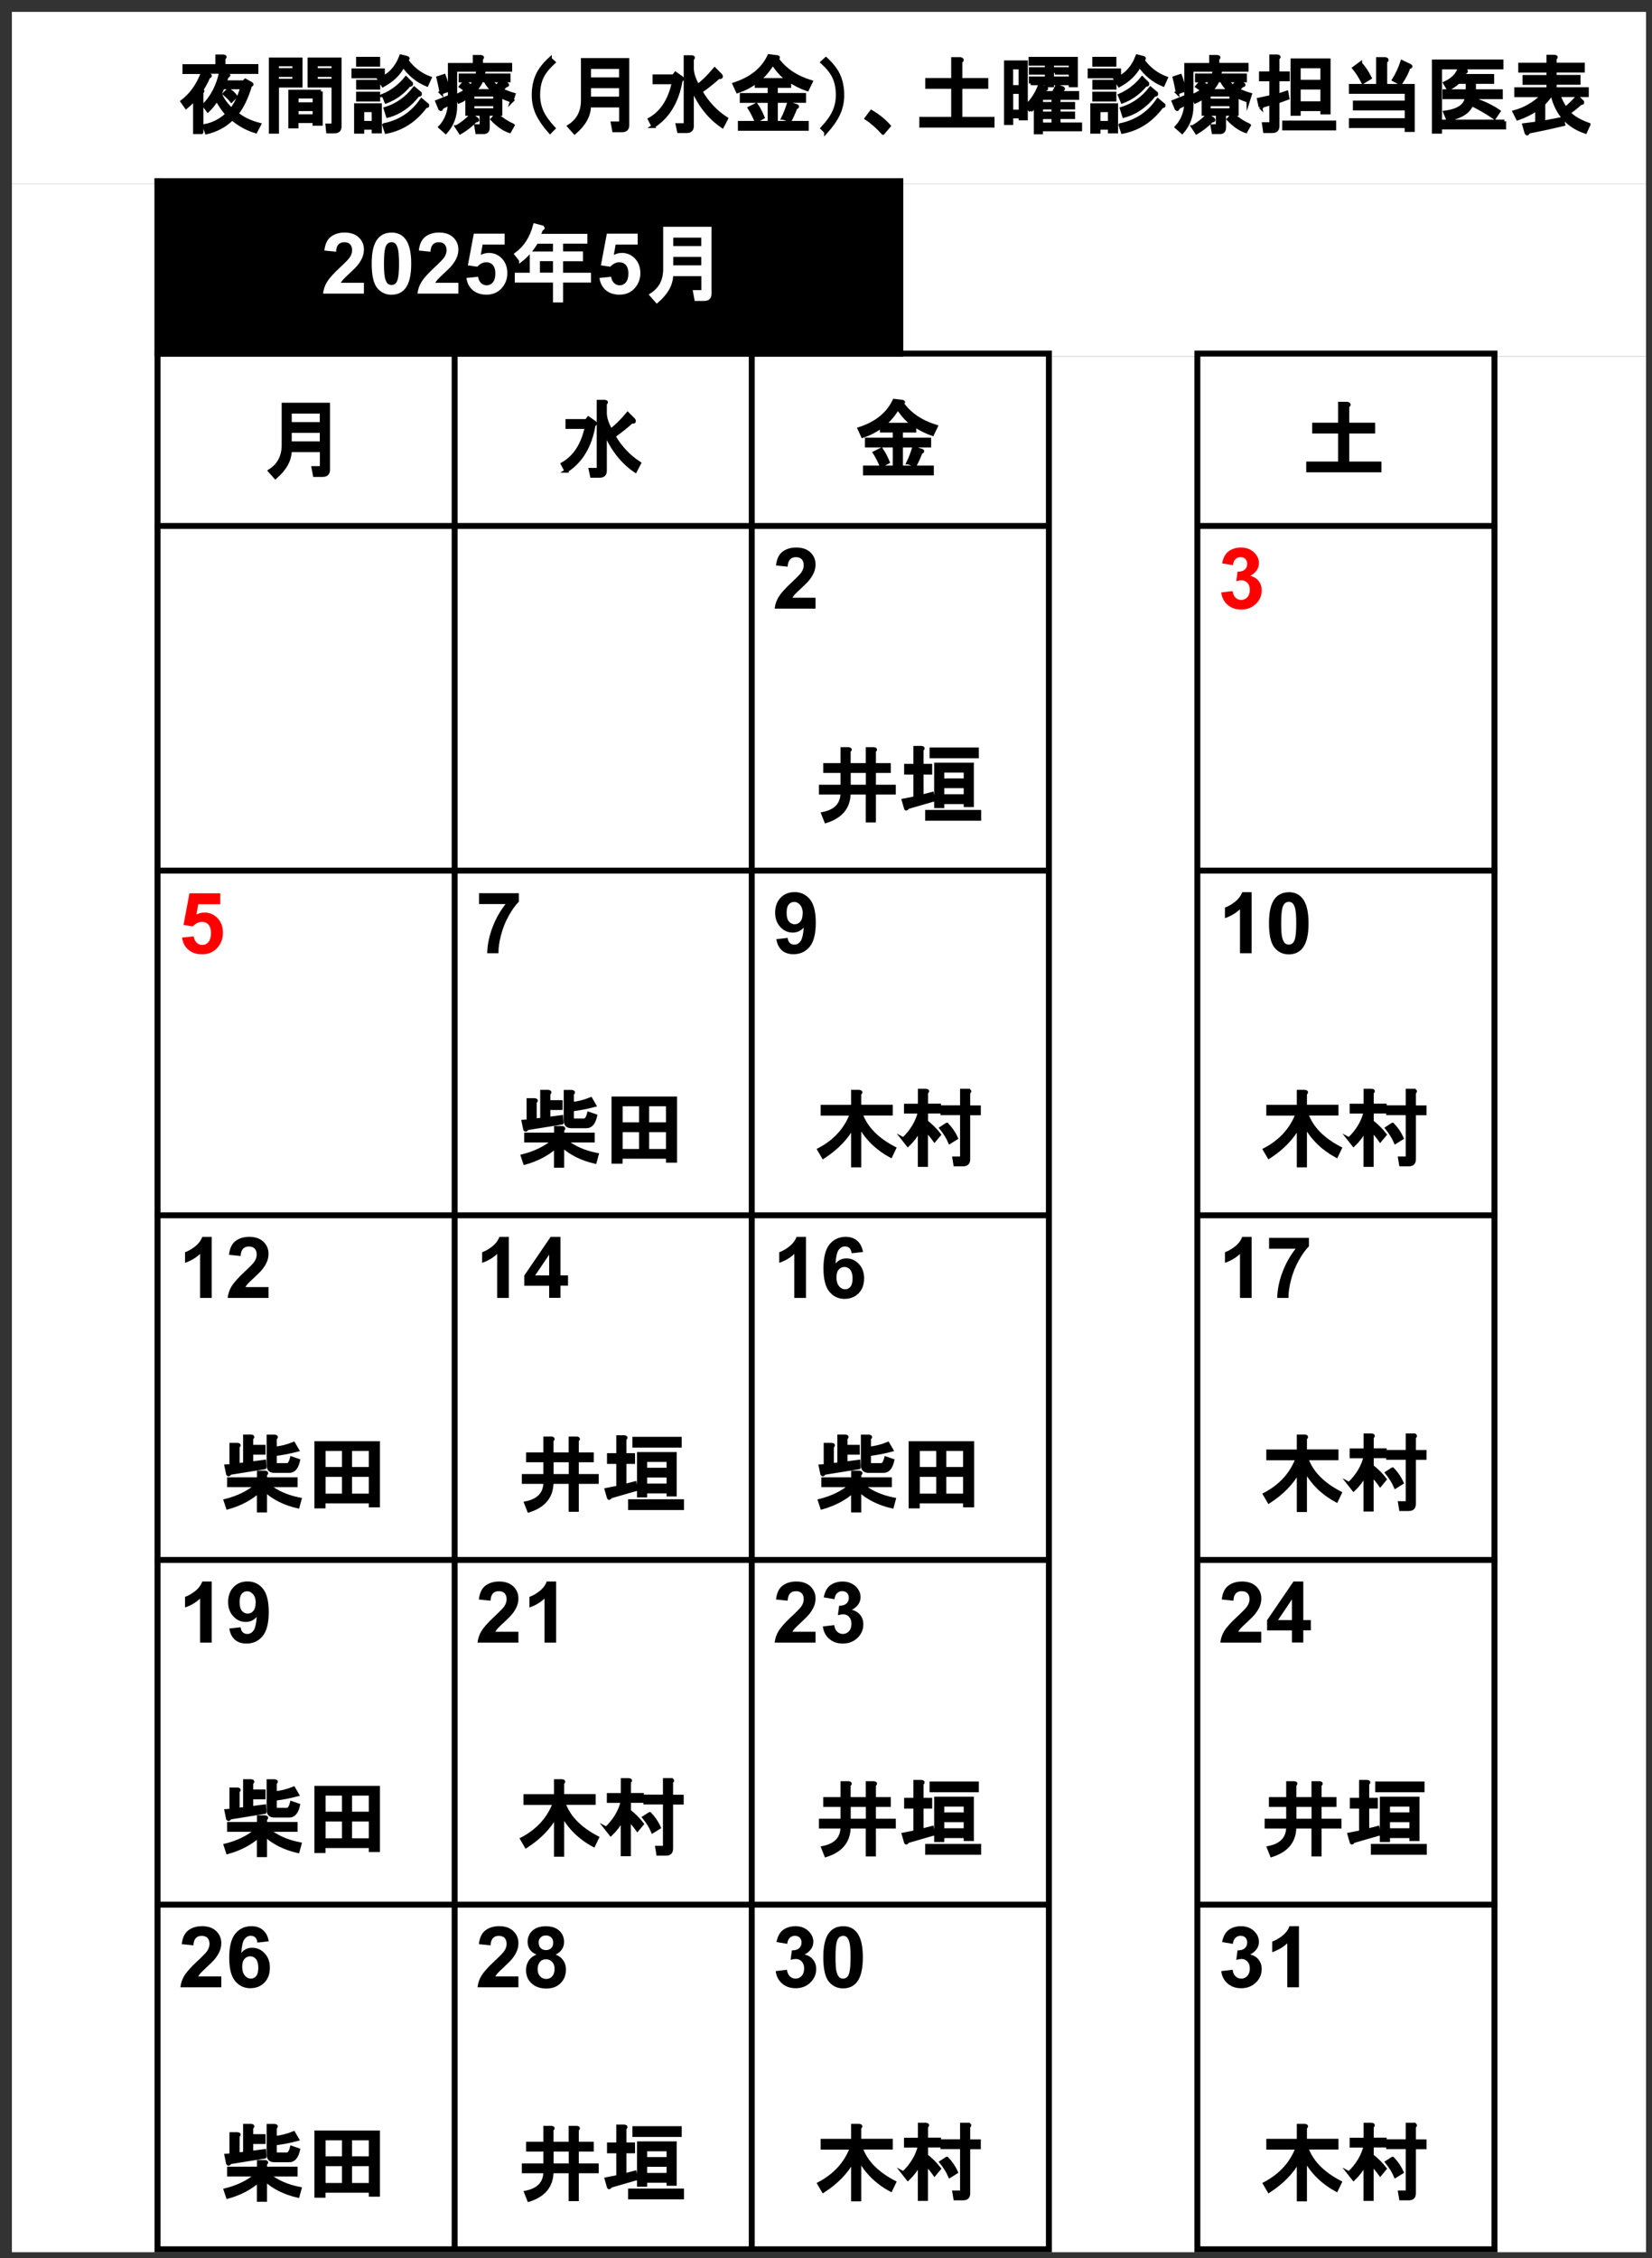 <?xml version="1.0" encoding="UTF-8"?>
<svg xmlns="http://www.w3.org/2000/svg" xmlns:xlink="http://www.w3.org/1999/xlink" id="_レイヤー_1" data-name="レイヤー_1" version="1.1" viewBox="0 0 208.5 285">
  <rect x="0" y="0" width="208.5" height="285" fill="#333333" stroke="none"/>
  <defs>
    <style>
      .st0, .st1 {
        stroke: #000;
      }

      .st0, .st1, .st2, .st3 {
        fill: none;
      }

      .st0, .st1, .st3 {
        stroke-miterlimit: 10;
      }

      .st0, .st3 {
        stroke-linecap: square;
        stroke-width: .44px;
      }

      .st1 {
        stroke-width: .75px;
      }

      .st4 {
        fill: #fff;
      }

      .st5 {
        fill: red;
      }

      .st3 {
        stroke: #fff;
      }

      .st6 {
        clip-path: url(#clippath);
      }
    </style>
    <clipPath id="clippath">
      <rect class="st2" width="208.5" height="285"></rect>
    </clipPath>
  </defs>
  <g class="st6">
    <rect class="st4" x="1.5" y="1.5" width="206.25" height="21.75"></rect>
    <rect class="st4" x="1.5" y="23.25" width="18.75" height="261"></rect>
    <rect class="st4" x="114" y="23.25" width="93.75" height="21.75"></rect>
    <rect class="st4" x="20.25" y="45" width="187.5" height="239.25"></rect>
    <rect x="19.5" y="22.5" width="94.5" height="22.5"></rect>
    <path class="st1" d="M188.62,44.25v240M150.75,283.88h38.25M150.75,240.38h38.25M150.75,196.88h38.25M150.75,153.38h38.25M150.75,109.88h38.25M150.75,66.38h38.25M150.75,44.62h38.25M151.12,44.25v240M132.38,44.25v240M19.5,283.88h113.25M19.5,240.38h113.25M19.5,196.88h113.25M19.5,153.38h113.25M19.5,109.88h113.25M19.5,66.38h113.25M19.5,44.62h113.25M113.62,22.5v22.5M19.5,22.88h94.5M94.88,44.25v240M57.38,44.25v240M19.88,22.5v261.75"></path>
    <path d="M25.43,16.7h-.84v-4.19c-.39.39-.75.73-1.09,1.01l-.5-.71c1.14-.87,2.01-2.09,2.6-3.69h-2.35v-.8h4.15v-1.22h.8c.22.03.24.11.04.25v.96h4.15v.8h-4.27l.67.29c.11.11.07.18-.13.21-.11.31-.21.56-.29.75h2.39l.21-.21.67.38c.2.11.18.18-.04.21-.45,1.54-1.02,2.74-1.72,3.6.73.61,1.68,1.08,2.85,1.38l-.46.88c-1.09-.33-2.08-.88-2.97-1.63-.87.87-1.94,1.45-3.23,1.76l-.29-.84c1.09-.19,2.05-.68,2.89-1.47-.48-.53-.91-1.16-1.3-1.89-.39.61-.77,1.09-1.13,1.42l-.5-.67c1.06-1.06,1.77-2.46,2.14-4.19h-2.05l.63.38c.11.11.07.18-.13.21-.31.7-.6,1.24-.88,1.63l.08.08c.08.08.06.17-.08.25v5.03ZM29.2,13.85c.56-.7,1.01-1.63,1.34-2.81h-2.43c-.11.31-.22.56-.33.75.19.61.67,1.3,1.42,2.05ZM28.83,11.33c.36.22.67.5.92.84l-.54.54c-.22-.28-.52-.57-.88-.88l.5-.5Z"></path>
    <path class="st0" d="M25.43,16.7h-.84v-4.19c-.39.39-.75.73-1.09,1.01l-.5-.71c1.14-.87,2.01-2.09,2.6-3.69h-2.35v-.8h4.15v-1.22h.8c.22.03.24.11.04.25v.96h4.15v.8h-4.27l.67.29c.11.11.07.18-.13.21-.11.31-.21.56-.29.75h2.39l.21-.21.67.38c.2.11.18.18-.04.21-.45,1.54-1.02,2.74-1.72,3.6.73.61,1.68,1.08,2.85,1.38l-.46.88c-1.09-.33-2.08-.88-2.97-1.63-.87.87-1.94,1.45-3.23,1.76l-.29-.84c1.09-.19,2.05-.68,2.89-1.47-.48-.53-.91-1.16-1.3-1.89-.39.61-.77,1.09-1.13,1.42l-.5-.67c1.06-1.06,1.77-2.46,2.14-4.19h-2.05l.63.38c.11.11.07.18-.13.21-.31.7-.6,1.24-.88,1.63l.08.08c.08.08.06.17-.08.25v5.03ZM29.2,13.85c.56-.7,1.01-1.63,1.34-2.81h-2.43c-.11.31-.22.56-.33.75.19.61.67,1.3,1.42,2.05ZM28.83,11.33c.36.22.67.5.92.84l-.54.54c-.22-.28-.52-.57-.88-.88l.5-.5Z"></path>
    <path d="M37.96,10.83h-2.97v5.82h-.84V7.48h3.81v3.35ZM37.12,8.82v-.67h-2.14v.67h2.14ZM37.12,9.49h-2.14v.67h2.14v-.67ZM40.51,11.54v4.11h-.84v-.34h-2.22v.67h-.84v-4.44h3.9ZM39.68,12.21h-2.22v.92h2.22v-.92ZM39.68,13.8h-2.22v.84h2.22v-.84ZM42.06,15.65v-4.82h-3.02v-3.35h3.85v8.46c0,.45-.22.67-.67.67h-.84l-.08-.8h.59c.11,0,.17-.06.17-.17ZM42.06,8.82v-.67h-2.18v.67h2.18ZM42.06,9.49h-2.18v.67h2.18v-.67Z"></path>
    <path class="st0" d="M37.96,10.83h-2.97v5.82h-.84V7.48h3.81v3.35ZM37.12,8.82v-.67h-2.14v.67h2.14ZM37.12,9.49h-2.14v.67h2.14v-.67ZM40.51,11.54v4.11h-.84v-.34h-2.22v.67h-.84v-4.44h3.9ZM39.68,12.21h-2.22v.92h2.22v-.92ZM39.68,13.8h-2.22v.84h2.22v-.84ZM42.06,15.65v-4.82h-3.02v-3.35h3.85v8.46c0,.45-.22.67-.67.67h-.84l-.08-.8h.59c.11,0,.17-.06.17-.17ZM42.06,8.82v-.67h-2.18v.67h2.18ZM42.06,9.49h-2.18v.67h2.18v-.67Z"></path>
    <path d="M44.58,8.86h3.77v.8h-3.77v-.8ZM47.97,16.61h-.84v-.46h-1.38v.5h-.84v-3.39h3.06v3.35ZM47.76,8.19h-2.6v-.8h2.6v.8ZM45.17,10.29h2.6v.8h-2.6v-.8ZM47.76,12.59h-2.6v-.8h2.6v.8ZM47.13,15.48v-1.55h-1.38v1.55h1.38ZM47.89,10.03c1.28-.53,2.19-1.51,2.72-2.93l.71.17c.22.06.21.15-.04.29.78,1.09,1.77,1.86,2.97,2.3l-.38.84c-1.2-.5-2.19-1.31-2.97-2.43-.5,1.01-1.35,1.84-2.56,2.51l-.46-.75ZM48.39,12.04c1.15-.5,2.09-1.23,2.85-2.18l.67.67c.03.17-.06.22-.25.17-.78.98-1.76,1.69-2.93,2.14l-.33-.8ZM48.47,15.77c2.01-.42,3.59-1.47,4.73-3.14l.75.63c.03.14-.04.18-.21.13-1.31,1.79-2.97,2.88-4.99,3.27l-.29-.88ZM48.64,13.72c1.45-.45,2.67-1.3,3.64-2.56l.75.63c.03.17-.06.22-.25.17-1.09,1.4-2.37,2.29-3.85,2.68l-.29-.92Z"></path>
    <path class="st0" d="M44.58,8.86h3.77v.8h-3.77v-.8ZM47.97,16.61h-.84v-.46h-1.38v.5h-.84v-3.39h3.06v3.35ZM47.76,8.19h-2.6v-.8h2.6v.8ZM45.17,10.29h2.6v.8h-2.6v-.8ZM47.76,12.59h-2.6v-.8h2.6v.8ZM47.13,15.48v-1.55h-1.38v1.55h1.38ZM47.89,10.03c1.28-.53,2.19-1.51,2.72-2.93l.71.17c.22.06.21.15-.04.29.78,1.09,1.77,1.86,2.97,2.3l-.38.84c-1.2-.5-2.19-1.31-2.97-2.43-.5,1.01-1.35,1.84-2.56,2.51l-.46-.75ZM48.39,12.04c1.15-.5,2.09-1.23,2.85-2.18l.67.67c.03.17-.06.22-.25.17-.78.98-1.76,1.69-2.93,2.14l-.33-.8ZM48.47,15.77c2.01-.42,3.59-1.47,4.73-3.14l.75.63c.03.14-.04.18-.21.13-1.31,1.79-2.97,2.88-4.99,3.27l-.29-.88ZM48.64,13.72c1.45-.45,2.67-1.3,3.64-2.56l.75.63c.03.17-.06.22-.25.17-1.09,1.4-2.37,2.29-3.85,2.68l-.29-.92Z"></path>
    <path d="M64.6,12.72c-.64-.2-1.12-.4-1.42-.63v2.3h-1.59v1.72c0,.39-.18.59-.54.59h-.84l-.13-.8h.5c.11,0,.17-.06.17-.17v-1.34h-1.8v-2.14c-.28.22-.61.42-1.01.59l-.33-.75c.39-.17.78-.38,1.17-.63.06-.03-.15-.21-.63-.54l.5-.59c.25.14.49.33.71.59.22-.17.42-.42.59-.75h-1.84v-.67h2.09l.17-.67h-2.89v4.57c0,1.26-.41,2.35-1.22,3.27l-.71-.63c.73-.78,1.13-1.77,1.21-2.97l-1.01.5c-.03.22-.1.28-.21.17l-.38-.92,1.59-.63v-4.02h3.14v-1.01h.8c.22.03.24.11.04.25v.75h3.69v.67h-3.31l-.17.67h3.27v.67h-2.26c.2.31.45.56.75.75l.59-.71.67.42c.14.08.1.14-.13.17l-.54.54c.53.25,1.05.45,1.55.59l-.25.8ZM55.68,11.71c-.03-.33-.15-.96-.38-1.89l.75-.25c.22.56.36,1.17.42,1.84l-.8.29ZM57.65,16.02c.7-.42,1.31-.91,1.84-1.47l.67.46c.17.14.13.21-.13.21-.61.61-1.26,1.12-1.93,1.51l-.46-.71ZM59.66,12.67h2.81v-.71h-2.81v.71ZM62.47,13.18h-2.81v.71h2.81v-.71ZM60.79,10.16c-.22.5-.53.94-.92,1.3h2.39c-.48-.42-.81-.85-1.01-1.3h-.46ZM64.73,15.82l-.42.75c-.73-.25-1.45-.75-2.18-1.51l.54-.59c.67.59,1.35,1.03,2.05,1.34Z"></path>
    <path class="st0" d="M64.6,12.72c-.64-.2-1.12-.4-1.42-.63v2.3h-1.59v1.72c0,.39-.18.59-.54.59h-.84l-.13-.8h.5c.11,0,.17-.06.17-.17v-1.34h-1.8v-2.14c-.28.22-.61.42-1.01.59l-.33-.75c.39-.17.78-.38,1.17-.63.06-.03-.15-.21-.63-.54l.5-.59c.25.14.49.33.71.59.22-.17.42-.42.59-.75h-1.84v-.67h2.09l.17-.67h-2.89v4.57c0,1.26-.41,2.35-1.22,3.27l-.71-.63c.73-.78,1.13-1.77,1.21-2.97l-1.01.5c-.03.22-.1.28-.21.17l-.38-.92,1.59-.63v-4.02h3.14v-1.01h.8c.22.03.24.11.04.25v.75h3.69v.67h-3.31l-.17.67h3.27v.67h-2.26c.2.31.45.56.75.75l.59-.71.67.42c.14.08.1.14-.13.17l-.54.54c.53.25,1.05.45,1.55.59l-.25.8ZM55.68,11.71c-.03-.33-.15-.96-.38-1.89l.75-.25c.22.56.36,1.17.42,1.84l-.8.29ZM57.65,16.02c.7-.42,1.31-.91,1.84-1.47l.67.46c.17.14.13.21-.13.21-.61.61-1.26,1.12-1.93,1.51l-.46-.71ZM59.66,12.67h2.81v-.71h-2.81v.71ZM62.47,13.18h-2.81v.71h2.81v-.71ZM60.79,10.16c-.22.5-.53.94-.92,1.3h2.39c-.48-.42-.81-.85-1.01-1.3h-.46ZM64.73,15.82l-.42.75c-.73-.25-1.45-.75-2.18-1.51l.54-.59c.67.59,1.35,1.03,2.05,1.34Z"></path>
    <path d="M69.42,7.44l.46.42c-.7.64-1.19,1.26-1.47,1.84-.31.64-.46,1.41-.46,2.3,0,.75.15,1.47.46,2.14.28.61.77,1.3,1.47,2.05l-.46.46c-.7-.78-1.21-1.52-1.55-2.22-.36-.75-.54-1.56-.54-2.43,0-.98.18-1.84.54-2.6.31-.64.82-1.3,1.55-1.97Z"></path>
    <path class="st0" d="M69.42,7.44l.46.42c-.7.64-1.19,1.26-1.47,1.84-.31.64-.46,1.41-.46,2.3,0,.75.15,1.47.46,2.14.28.61.77,1.3,1.47,2.05l-.46.46c-.7-.78-1.21-1.52-1.55-2.22-.36-.75-.54-1.56-.54-2.43,0-.98.18-1.84.54-2.6.31-.64.82-1.3,1.55-1.97Z"></path>
    <path d="M78.35,13.34h-3.98c0,1.2-.61,2.33-1.84,3.39l-.71-.8c1.15-.73,1.72-1.81,1.72-3.27v-5.11h5.66v8.25c0,.45-.24.67-.71.67h-1.01l-.17-.92h.88c.11,0,.17-.06.17-.17v-2.05ZM74.37,9.99h3.98v-1.51h-3.98v1.51ZM74.37,12.42h3.98v-1.51h-3.98v1.51Z"></path>
    <path class="st0" d="M78.35,13.34h-3.98c0,1.2-.61,2.33-1.84,3.39l-.71-.8c1.15-.73,1.72-1.81,1.72-3.27v-5.11h5.66v8.25c0,.45-.24.67-.71.67h-1.01l-.17-.92h.88c.11,0,.17-.06.17-.17v-2.05ZM74.37,9.99h3.98v-1.51h-3.98v1.51ZM74.37,12.42h3.98v-1.51h-3.98v1.51Z"></path>
    <path d="M82.45,15.94l-.46-.88c1.54-.87,2.54-2.42,3.02-4.65h-2.43v-.8h2.43l.25-.33.71.5c.19.11.18.24-.04.38-.45,2.65-1.61,4.58-3.48,5.78ZM87.35,11.08v4.82c0,.45-.22.67-.67.67h-1.01l-.17-.8h.84c.11,0,.17-.06.17-.17V7.19h.8c.22.03.24.11.04.25v1.21c0,.61.24,1.34.71,2.18.64-.45,1.35-1.15,2.14-2.09l.75.75c.14.22.06.31-.25.25-.67.61-1.42,1.21-2.26,1.8.81,1.42,1.89,2.57,3.23,3.44l-.5.96c-1.65-1.12-2.92-2.74-3.81-4.86Z"></path>
    <path class="st0" d="M82.45,15.94l-.46-.88c1.54-.87,2.54-2.42,3.02-4.65h-2.43v-.8h2.43l.25-.33.71.5c.19.11.18.24-.04.38-.45,2.65-1.61,4.58-3.48,5.78ZM87.35,11.08v4.82c0,.45-.22.67-.67.67h-1.01l-.17-.8h.84c.11,0,.17-.06.17-.17V7.19h.8c.22.03.24.11.04.25v1.21c0,.61.24,1.34.71,2.18.64-.45,1.35-1.15,2.14-2.09l.75.75c.14.22.06.31-.25.25-.67.61-1.42,1.21-2.26,1.8.81,1.42,1.89,2.57,3.23,3.44l-.5.96c-1.65-1.12-2.92-2.74-3.81-4.86Z"></path>
    <path d="M97.11,15.48v-2.72h-3.52v-.8h3.52v-1.09h-1.63v-.59c-.67.53-1.47.95-2.39,1.26l-.42-.92c2.15-.7,3.62-1.89,4.4-3.56l1.05.13c.14.03.13.11-.04.25.95,1.34,2.37,2.3,4.27,2.89l-.46.96c-.81-.28-1.56-.66-2.26-1.13v.71h-1.68v1.09h3.56v.8h-3.56v2.72h3.9v.8h-8.5v-.8h3.77ZM95.44,15.27c-.28-.64-.56-1.19-.84-1.63l.84-.42c.31.45.59.98.84,1.59l-.84.46ZM99.5,10.08c-.64-.39-1.3-1.09-1.97-2.09-.59.95-1.19,1.65-1.8,2.09h3.77ZM98.83,14.89c.25-.5.49-1.12.71-1.84l.8.25c.36.08.39.18.08.29-.2.53-.43,1.06-.71,1.59l-.88-.29Z"></path>
    <path class="st0" d="M97.11,15.48v-2.72h-3.52v-.8h3.52v-1.09h-1.63v-.59c-.67.53-1.47.95-2.39,1.26l-.42-.92c2.15-.7,3.62-1.89,4.4-3.56l1.05.13c.14.03.13.11-.04.25.95,1.34,2.37,2.3,4.27,2.89l-.46.96c-.81-.28-1.56-.66-2.26-1.13v.71h-1.68v1.09h3.56v.8h-3.56v2.72h3.9v.8h-8.5v-.8h3.77ZM95.44,15.27c-.28-.64-.56-1.19-.84-1.63l.84-.42c.31.45.59.98.84,1.59l-.84.46ZM99.5,10.08c-.64-.39-1.3-1.09-1.97-2.09-.59.95-1.19,1.65-1.8,2.09h3.77ZM98.83,14.89c.25-.5.49-1.12.71-1.84l.8.25c.36.08.39.18.08.29-.2.53-.43,1.06-.71,1.59l-.88-.29Z"></path>
    <path d="M104.24,16.65l-.46-.46c.7-.75,1.19-1.44,1.47-2.05.31-.67.46-1.38.46-2.14,0-.89-.15-1.66-.46-2.3-.28-.59-.77-1.2-1.47-1.84l.46-.42c.73.67,1.24,1.33,1.55,1.97.36.75.54,1.62.54,2.6,0,.87-.18,1.68-.54,2.43-.33.7-.85,1.44-1.55,2.22Z"></path>
    <path class="st0" d="M104.24,16.65l-.46-.46c.7-.75,1.19-1.44,1.47-2.05.31-.67.46-1.38.46-2.14,0-.89-.15-1.66-.46-2.3-.28-.59-.77-1.2-1.47-1.84l.46-.42c.73.67,1.24,1.33,1.55,1.97.36.75.54,1.62.54,2.6,0,.87-.18,1.68-.54,2.43-.33.7-.85,1.44-1.55,2.22Z"></path>
    <path d="M111.44,16.78c-.67-.75-1.37-1.37-2.09-1.84l.63-.84c.89.53,1.63,1.13,2.22,1.8l-.75.88Z"></path>
    <path class="st0" d="M111.44,16.78c-.67-.75-1.37-1.37-2.09-1.84l.63-.84c.89.53,1.63,1.13,2.22,1.8l-.75.88Z"></path>
    <path d="M121.2,7.44c.28.06.29.17.04.33v2.3h3.27v.92h-3.27v3.98h4.06v.92h-9.05v-.92h4.02v-3.98h-3.27v-.92h3.27v-2.64h.92Z"></path>
    <path class="st0" d="M121.2,7.44c.28.06.29.17.04.33v2.3h3.27v.92h-3.27v3.98h4.06v.92h-9.05v-.92h4.02v-3.98h-3.27v-.92h3.27v-2.64h.92Z"></path>
    <path d="M127.65,15.56h-.71v-7.71h2.56v7.12h-.71v-.25h-1.13v.84ZM127.65,8.53v2.43h1.13v-2.43h-1.13ZM128.79,11.63h-1.13v2.43h1.13v-2.43ZM130.08,13.97l-.5-.63c.7-.67,1.24-1.51,1.63-2.51l.8.25c.11.11.07.18-.13.21l-.25.42h1.34l.42-.84.75.25c.11.11.07.18-.13.21l-.29.38h2.26v.67h-2.35v.71h1.84v.5h-1.84v.71h1.84v.5h-1.84v.88h2.72v.67h-4.94v.38h-.71v-3.48c-.2.28-.41.52-.63.71ZM130.08,10.54v-.67h2.01v-.67h-2.01v-.5h2.01v-.63h-2.05v-.67h2.76v3.39h-.71v-.25h-2.01ZM132.93,12.38h-1.51v.71h1.51v-.71ZM132.93,13.59h-1.51v.71h1.51v-.71ZM132.93,14.81h-1.51v.88h1.51v-.88ZM133.14,9.2v-.5h1.97v-.63h-1.97v-.67h2.68v3.39h-.71v-.25h-1.97v-.67h1.97v-.67h-1.97Z"></path>
    <path class="st0" d="M127.65,15.56h-.71v-7.71h2.56v7.12h-.71v-.25h-1.13v.84ZM127.65,8.53v2.43h1.13v-2.43h-1.13ZM128.79,11.63h-1.13v2.43h1.13v-2.43ZM130.08,13.97l-.5-.63c.7-.67,1.24-1.51,1.63-2.51l.8.25c.11.11.07.18-.13.21l-.25.42h1.34l.42-.84.75.25c.11.11.07.18-.13.21l-.29.38h2.26v.67h-2.35v.71h1.84v.5h-1.84v.71h1.84v.5h-1.84v.88h2.72v.67h-4.94v.38h-.71v-3.48c-.2.28-.41.52-.63.71ZM130.08,10.54v-.67h2.01v-.67h-2.01v-.5h2.01v-.63h-2.05v-.67h2.76v3.39h-.71v-.25h-2.01ZM132.93,12.38h-1.51v.71h1.51v-.71ZM132.93,13.59h-1.51v.71h1.51v-.71ZM132.93,14.81h-1.51v.88h1.51v-.88ZM133.14,9.2v-.5h1.97v-.63h-1.97v-.67h2.68v3.39h-.71v-.25h-1.97v-.67h1.97v-.67h-1.97Z"></path>
    <path d="M137.5,8.86h3.77v.8h-3.77v-.8ZM140.89,16.61h-.84v-.46h-1.38v.5h-.84v-3.39h3.06v3.35ZM140.68,8.19h-2.6v-.8h2.6v.8ZM138.09,10.29h2.6v.8h-2.6v-.8ZM140.68,12.59h-2.6v-.8h2.6v.8ZM140.05,15.48v-1.55h-1.38v1.55h1.38ZM140.81,10.03c1.28-.53,2.19-1.51,2.72-2.93l.71.17c.22.06.21.15-.04.29.78,1.09,1.77,1.86,2.97,2.3l-.38.84c-1.2-.5-2.19-1.31-2.97-2.43-.5,1.01-1.35,1.84-2.56,2.51l-.46-.75ZM141.31,12.04c1.15-.5,2.09-1.23,2.85-2.18l.67.67c.03.17-.06.22-.25.17-.78.98-1.76,1.69-2.93,2.14l-.34-.8ZM141.4,15.77c2.01-.42,3.59-1.47,4.73-3.14l.75.63c.03.14-.04.18-.21.13-1.31,1.79-2.97,2.88-4.99,3.27l-.29-.88ZM141.56,13.72c1.45-.45,2.67-1.3,3.64-2.56l.75.63c.03.17-.06.22-.25.17-1.09,1.4-2.37,2.29-3.85,2.68l-.29-.92Z"></path>
    <path class="st0" d="M137.5,8.86h3.77v.8h-3.77v-.8ZM140.89,16.61h-.84v-.46h-1.38v.5h-.84v-3.39h3.06v3.35ZM140.68,8.19h-2.6v-.8h2.6v.8ZM138.09,10.29h2.6v.8h-2.6v-.8ZM140.68,12.59h-2.6v-.8h2.6v.8ZM140.05,15.48v-1.55h-1.38v1.55h1.38ZM140.81,10.03c1.28-.53,2.19-1.51,2.72-2.93l.71.17c.22.06.21.15-.04.29.78,1.09,1.77,1.86,2.97,2.3l-.38.84c-1.2-.5-2.19-1.31-2.97-2.43-.5,1.01-1.35,1.84-2.56,2.51l-.46-.75ZM141.31,12.04c1.15-.5,2.09-1.23,2.85-2.18l.67.67c.03.17-.06.22-.25.17-.78.98-1.76,1.69-2.93,2.14l-.34-.8ZM141.4,15.77c2.01-.42,3.59-1.47,4.73-3.14l.75.63c.03.14-.04.18-.21.13-1.31,1.79-2.97,2.88-4.99,3.27l-.29-.88ZM141.56,13.72c1.45-.45,2.67-1.3,3.64-2.56l.75.63c.03.17-.06.22-.25.17-1.09,1.4-2.37,2.29-3.85,2.68l-.29-.92Z"></path>
    <path d="M157.53,12.72c-.64-.2-1.12-.4-1.42-.63v2.3h-1.59v1.72c0,.39-.18.59-.54.59h-.84l-.13-.8h.5c.11,0,.17-.06.17-.17v-1.34h-1.8v-2.14c-.28.22-.62.42-1.01.59l-.33-.75c.39-.17.78-.38,1.17-.63.06-.03-.15-.21-.63-.54l.5-.59c.25.14.49.33.71.59.22-.17.42-.42.59-.75h-1.84v-.67h2.09l.17-.67h-2.89v4.57c0,1.26-.41,2.35-1.21,3.27l-.71-.63c.73-.78,1.13-1.77,1.21-2.97l-1.01.5c-.03.22-.1.28-.21.17l-.38-.92,1.59-.63v-4.02h3.14v-1.01h.8c.22.03.24.11.04.25v.75h3.69v.67h-3.31l-.17.67h3.27v.67h-2.26c.19.31.45.56.75.75l.59-.71.67.42c.14.08.1.14-.13.17l-.54.54c.53.25,1.05.45,1.55.59l-.25.8ZM148.6,11.71c-.03-.33-.15-.96-.38-1.89l.75-.25c.22.56.36,1.17.42,1.84l-.8.29ZM150.57,16.02c.7-.42,1.31-.91,1.84-1.47l.67.46c.17.14.13.21-.13.21-.61.61-1.26,1.12-1.93,1.51l-.46-.71ZM152.58,12.67h2.81v-.71h-2.81v.71ZM155.39,13.18h-2.81v.71h2.81v-.71ZM153.71,10.16c-.22.5-.53.94-.92,1.3h2.39c-.48-.42-.81-.85-1.01-1.3h-.46ZM157.65,15.82l-.42.75c-.73-.25-1.45-.75-2.18-1.51l.54-.59c.67.59,1.35,1.03,2.05,1.34Z"></path>
    <path class="st0" d="M157.53,12.72c-.64-.2-1.12-.4-1.42-.63v2.3h-1.59v1.72c0,.39-.18.59-.54.59h-.84l-.13-.8h.5c.11,0,.17-.06.17-.17v-1.34h-1.8v-2.14c-.28.22-.62.42-1.01.59l-.33-.75c.39-.17.78-.38,1.17-.63.06-.03-.15-.21-.63-.54l.5-.59c.25.14.49.33.71.59.22-.17.42-.42.59-.75h-1.84v-.67h2.09l.17-.67h-2.89v4.57c0,1.26-.41,2.35-1.21,3.27l-.71-.63c.73-.78,1.13-1.77,1.21-2.97l-1.01.5c-.03.22-.1.28-.21.17l-.38-.92,1.59-.63v-4.02h3.14v-1.01h.8c.22.03.24.11.04.25v.75h3.69v.67h-3.31l-.17.67h3.27v.67h-2.26c.19.31.45.56.75.75l.59-.71.67.42c.14.08.1.14-.13.17l-.54.54c.53.25,1.05.45,1.55.59l-.25.8ZM148.6,11.71c-.03-.33-.15-.96-.38-1.89l.75-.25c.22.56.36,1.17.42,1.84l-.8.29ZM150.57,16.02c.7-.42,1.31-.91,1.84-1.47l.67.46c.17.14.13.21-.13.21-.61.61-1.26,1.12-1.93,1.51l-.46-.71ZM152.58,12.67h2.81v-.71h-2.81v.71ZM155.39,13.18h-2.81v.71h2.81v-.71ZM153.71,10.16c-.22.5-.53.94-.92,1.3h2.39c-.48-.42-.81-.85-1.01-1.3h-.46ZM157.65,15.82l-.42.75c-.73-.25-1.45-.75-2.18-1.51l.54-.59c.67.59,1.35,1.03,2.05,1.34Z"></path>
    <path d="M159.08,13.51l-.21-.96,1.55-.33v-2.18h-1.3v-.8h1.3v-2.14h.8c.22.03.24.11.04.25v1.89h1.3v.8h-1.3v2.01l1.13-.38.13.71-1.26.46v3.06c0,.45-.22.67-.67.67h-.96l-.13-.92h.75c.11,0,.17-.06.17-.17v-2.43l-1.13.33c-.03.2-.1.24-.21.13ZM162.05,15.44h6.37v.8h-6.37v-.8ZM166.87,13.8h-2.93v.59h-.84v-6.79h4.61v6.62h-.84v-.42ZM166.87,8.4h-2.93v1.89h2.93v-1.89ZM163.94,11.08v1.93h2.93v-1.93h-2.93Z"></path>
    <path class="st0" d="M159.08,13.51l-.21-.96,1.55-.33v-2.18h-1.3v-.8h1.3v-2.14h.8c.22.03.24.11.04.25v1.89h1.3v.8h-1.3v2.01l1.13-.38.13.71-1.26.46v3.06c0,.45-.22.67-.67.67h-.96l-.13-.92h.75c.11,0,.17-.06.17-.17v-2.43l-1.13.33c-.03.2-.1.24-.21.13ZM162.05,15.44h6.37v.8h-6.37v-.8ZM166.87,13.8h-2.93v.59h-.84v-6.79h4.61v6.62h-.84v-.42ZM166.87,8.4h-2.93v1.89h2.93v-1.89ZM163.94,11.08v1.93h2.93v-1.93h-2.93Z"></path>
    <path d="M177.51,15.94h-7.04v-.8h7.04v-1.42h-6.54v-.8h6.54v-1.3h-7.04v-.8h3.43v-3.39h.92c.28.06.29.17.04.33v3.06h3.48v5.61h-.84v-.5ZM171.69,8.02c.42.45.82,1.05,1.21,1.8l-.88.54c-.39-.75-.77-1.34-1.13-1.76l.8-.59ZM177.93,8.27c.2.11.15.18-.13.21-.2.61-.54,1.3-1.05,2.05l-.84-.46c.42-.67.77-1.42,1.05-2.26l.96.46Z"></path>
    <path class="st0" d="M177.51,15.94h-7.04v-.8h7.04v-1.42h-6.54v-.8h6.54v-1.3h-7.04v-.8h3.43v-3.39h.92c.28.06.29.17.04.33v3.06h3.48v5.61h-.84v-.5ZM171.69,8.02c.42.45.82,1.05,1.21,1.8l-.88.54c-.39-.75-.77-1.34-1.13-1.76l.8-.59ZM177.93,8.27c.2.11.15.18-.13.21-.2.61-.54,1.3-1.05,2.05l-.84-.46c.42-.67.77-1.42,1.05-2.26l.96.46Z"></path>
    <path d="M189.87,15.31v.8h-8.09v.54h-.84V7.73h8.59v.8h-7.75v6.79h8.09ZM182.75,15.1l-.38-.92c1.7-.22,2.61-.85,2.72-1.89h-2.81v-.8h2.93v-1.13h-1.17c-.36.36-.78.64-1.26.84l-.42-.71c.98-.45,1.59-1.07,1.84-1.89l.8.29c.08.11.06.18-.08.21l-.29.46h3.73v.8h-2.3v1.13h3.39v.8h-3.48l-.04.21c1.31.45,2.39.96,3.23,1.55l-.54.8c-1.03-.7-2-1.26-2.89-1.68-.33.92-1.33,1.56-2.97,1.93Z"></path>
    <path class="st0" d="M189.87,15.31v.8h-8.09v.54h-.84V7.73h8.59v.8h-7.75v6.79h8.09ZM182.75,15.1l-.38-.92c1.7-.22,2.61-.85,2.72-1.89h-2.81v-.8h2.93v-1.13h-1.17c-.36.36-.78.64-1.26.84l-.42-.71c.98-.45,1.59-1.07,1.84-1.89l.8.29c.08.11.06.18-.08.21l-.29.46h3.73v.8h-2.3v1.13h3.39v.8h-3.48l-.04.21c1.31.45,2.39.96,3.23,1.55l-.54.8c-1.03-.7-2-1.26-2.89-1.68-.33.92-1.33,1.56-2.97,1.93Z"></path>
    <path d="M200.51,15.73l-.42.92c-2.18-.73-3.56-2.26-4.15-4.61h-.25c-.28.39-.57.74-.88,1.05v2.35l2.39-.46.13.71c-1.51.36-2.99.68-4.44.96-.08.25-.17.29-.25.13l-.29-1.01,1.63-.21v-1.8c-.73.5-1.54.91-2.43,1.21l-.42-.84c1.4-.39,2.58-1.09,3.56-2.09h-3.35v-.8h4.06v-.75h-3.02v-.8h3.02v-.75h-3.56v-.8h3.56v-1.01h.8c.22.03.24.11.04.25v.75h3.56v.8h-3.56v.75h3.02v.8h-3.02v.75h4.06v.8h-3.56c.17.53.45,1.09.84,1.68.53-.45,1.03-.94,1.51-1.47l.63.63c.03.14-.04.18-.21.13-.47.45-.98.85-1.51,1.21.45.56,1.28,1.06,2.51,1.51Z"></path>
    <path class="st0" d="M200.51,15.73l-.42.92c-2.18-.73-3.56-2.26-4.15-4.61h-.25c-.28.39-.57.74-.88,1.05v2.35l2.39-.46.13.71c-1.51.36-2.99.68-4.44.96-.08.25-.17.29-.25.13l-.29-1.01,1.63-.21v-1.8c-.73.5-1.54.91-2.43,1.21l-.42-.84c1.4-.39,2.58-1.09,3.56-2.09h-3.35v-.8h4.06v-.75h-3.02v-.8h3.02v-.75h-3.56v-.8h3.56v-1.01h.8c.22.03.24.11.04.25v.75h3.56v.8h-3.56v.75h3.02v.8h-3.02v.75h4.06v.8h-3.56c.17.53.45,1.09.84,1.68.53-.45,1.03-.94,1.51-1.47l.63.63c.03.14-.04.18-.21.13-.47.45-.98.85-1.51,1.21.45.56,1.28,1.06,2.51,1.51Z"></path>
    <g>
      <path class="st4" d="M45.93,35.69v1.37h-5.16c.06-.52.22-1.01.5-1.47.28-.46.83-1.08,1.65-1.84.66-.62,1.07-1.04,1.22-1.26.2-.3.3-.6.3-.9,0-.33-.09-.58-.26-.76s-.42-.26-.73-.26-.55.09-.73.28c-.18.19-.29.49-.31.92l-1.47-.15c.09-.81.36-1.39.82-1.74s1.04-.53,1.73-.53c.76,0,1.35.2,1.79.61.43.41.65.92.65,1.52,0,.35-.06.67-.19.99s-.32.64-.59.98c-.18.23-.5.55-.96.98s-.76.71-.88.85-.22.28-.3.41h2.92Z"></path>
      <path class="st4" d="M49.41,29.35c.74,0,1.33.27,1.74.8.5.63.75,1.67.75,3.13s-.25,2.5-.75,3.13c-.42.52-1,.79-1.74.79s-1.35-.29-1.81-.86c-.46-.57-.69-1.6-.69-3.07s.25-2.49.75-3.12c.42-.52.99-.79,1.74-.79ZM49.41,30.57c-.18,0-.34.06-.48.17-.14.11-.25.32-.32.61-.1.38-.15,1.02-.15,1.92s.05,1.52.14,1.86.21.56.34.67c.14.11.3.17.47.17s.34-.06.48-.17c.14-.11.25-.32.32-.61.1-.38.15-1.02.15-1.92s-.05-1.52-.14-1.86c-.09-.34-.21-.56-.34-.68-.14-.11-.3-.17-.47-.17Z"></path>
      <path class="st4" d="M57.85,35.69v1.37h-5.16c.06-.52.22-1.01.5-1.47.28-.46.83-1.08,1.65-1.84.66-.62,1.07-1.04,1.22-1.26.2-.3.3-.6.3-.9,0-.33-.09-.58-.26-.76s-.42-.26-.73-.26-.55.09-.73.28c-.18.19-.29.49-.31.92l-1.47-.15c.09-.81.36-1.39.82-1.74s1.04-.53,1.73-.53c.76,0,1.35.2,1.79.61.43.41.65.92.65,1.52,0,.35-.06.67-.19.99s-.32.64-.59.98c-.18.23-.5.55-.96.98s-.76.71-.88.85-.22.28-.3.41h2.92Z"></path>
      <path class="st4" d="M58.87,35.08l1.47-.15c.04.33.17.59.37.79s.44.29.71.29c.31,0,.57-.12.78-.37s.32-.63.32-1.13c0-.47-.11-.82-.32-1.06-.21-.24-.49-.35-.82-.35-.42,0-.8.19-1.14.56l-1.19-.17.75-4h3.89v1.38h-2.78l-.23,1.3c.33-.16.66-.25,1.01-.25.65,0,1.21.24,1.66.71.45.48.68,1.09.68,1.85,0,.63-.18,1.2-.55,1.69-.5.68-1.19,1.02-2.08,1.02-.71,0-1.29-.19-1.73-.57-.45-.38-.71-.89-.8-1.53Z"></path>
    </g>
    <path class="st4" d="M65.74,32.83l-.59-.75c1.15-.84,1.93-2.05,2.35-3.65l.96.25c.11.11.07.18-.13.21l-.33.84h5.91v.8h-3.06v1.42h2.51v.8h-2.51v1.89h3.52v.8h-3.52v2.51h-.84v-2.51h-4.82v-.8h1.89v-2.68h2.93v-1.42h-2.3c-.53.92-1.19,1.69-1.97,2.3ZM67.92,34.63h2.09v-1.89h-2.09v1.89Z"></path>
    <path class="st3" d="M65.74,32.83l-.59-.75c1.15-.84,1.93-2.05,2.35-3.65l.96.25c.11.11.07.18-.13.21l-.33.84h5.91v.8h-3.06v1.42h2.51v.8h-2.51v1.89h3.52v.8h-3.52v2.51h-.84v-2.51h-4.82v-.8h1.89v-2.68h2.93v-1.42h-2.3c-.53.92-1.19,1.69-1.97,2.3ZM67.92,34.63h2.09v-1.89h-2.09v1.89Z"></path>
    <path class="st4" d="M75.66,35.08l1.47-.15c.04.33.17.59.37.79s.44.29.71.29c.31,0,.57-.12.78-.37s.32-.63.32-1.13c0-.47-.11-.82-.32-1.06-.21-.24-.49-.35-.82-.35-.42,0-.8.19-1.14.56l-1.19-.17.75-4h3.89v1.38h-2.78l-.23,1.3c.33-.16.66-.25,1.01-.25.65,0,1.21.24,1.66.71.45.48.68,1.09.68,1.85,0,.63-.18,1.2-.55,1.69-.5.68-1.19,1.02-2.08,1.02-.71,0-1.29-.19-1.73-.57-.45-.38-.71-.89-.8-1.53Z"></path>
    <path class="st4" d="M88.73,34.63h-3.98c0,1.2-.61,2.33-1.84,3.39l-.71-.8c1.15-.73,1.72-1.81,1.72-3.27v-5.11h5.66v8.25c0,.45-.24.67-.71.67h-1.01l-.17-.92h.88c.11,0,.17-.06.17-.17v-2.05ZM84.75,31.28h3.98v-1.51h-3.98v1.51ZM84.75,33.71h3.98v-1.51h-3.98v1.51Z"></path>
    <path class="st3" d="M88.73,34.63h-3.98c0,1.2-.61,2.33-1.84,3.39l-.71-.8c1.15-.73,1.72-1.81,1.72-3.27v-5.11h5.66v8.25c0,.45-.24.67-.71.67h-1.01l-.17-.92h.88c.11,0,.17-.06.17-.17v-2.05ZM84.75,31.28h3.98v-1.51h-3.98v1.51ZM84.75,33.71h3.98v-1.51h-3.98v1.51Z"></path>
    <path d="M40.58,56.84h-3.98c0,1.2-.61,2.33-1.84,3.39l-.71-.8c1.15-.73,1.72-1.81,1.72-3.27v-5.11h5.66v8.25c0,.45-.24.67-.71.67h-1.01l-.17-.92h.88c.11,0,.17-.06.17-.17v-2.05ZM36.6,53.49h3.98v-1.51h-3.98v1.51ZM36.6,55.92h3.98v-1.51h-3.98v1.51Z"></path>
    <path class="st0" d="M40.58,56.84h-3.98c0,1.2-.61,2.33-1.84,3.39l-.71-.8c1.15-.73,1.72-1.81,1.72-3.27v-5.11h5.66v8.25c0,.45-.24.67-.71.67h-1.01l-.17-.92h.88c.11,0,.17-.06.17-.17v-2.05ZM36.6,53.49h3.98v-1.51h-3.98v1.51ZM36.6,55.92h3.98v-1.51h-3.98v1.51Z"></path>
    <path d="M71.46,59.44l-.46-.88c1.54-.87,2.54-2.42,3.02-4.65h-2.43v-.8h2.43l.25-.33.71.5c.19.11.18.24-.04.38-.45,2.65-1.61,4.58-3.48,5.78ZM76.37,54.58v4.82c0,.45-.22.67-.67.67h-1.01l-.17-.8h.84c.11,0,.17-.06.17-.17v-8.42h.8c.22.03.24.11.04.25v1.21c0,.61.24,1.34.71,2.18.64-.45,1.35-1.15,2.14-2.09l.75.75c.14.22.06.31-.25.25-.67.61-1.42,1.21-2.26,1.8.81,1.42,1.89,2.57,3.23,3.44l-.5.96c-1.65-1.12-2.92-2.74-3.81-4.86Z"></path>
    <path class="st0" d="M71.46,59.44l-.46-.88c1.54-.87,2.54-2.42,3.02-4.65h-2.43v-.8h2.43l.25-.33.71.5c.19.11.18.24-.04.38-.45,2.65-1.61,4.58-3.48,5.78ZM76.37,54.58v4.82c0,.45-.22.67-.67.67h-1.01l-.17-.8h.84c.11,0,.17-.06.17-.17v-8.42h.8c.22.03.24.11.04.25v1.21c0,.61.24,1.34.71,2.18.64-.45,1.35-1.15,2.14-2.09l.75.75c.14.22.06.31-.25.25-.67.61-1.42,1.21-2.26,1.8.81,1.42,1.89,2.57,3.23,3.44l-.5.96c-1.65-1.12-2.92-2.74-3.81-4.86Z"></path>
    <path d="M112.9,58.98v-2.72h-3.52v-.8h3.52v-1.09h-1.63v-.59c-.67.53-1.47.95-2.39,1.26l-.42-.92c2.15-.7,3.62-1.89,4.4-3.56l1.05.13c.14.03.13.11-.04.25.95,1.34,2.37,2.3,4.27,2.89l-.46.96c-.81-.28-1.56-.66-2.26-1.13v.71h-1.68v1.09h3.56v.8h-3.56v2.72h3.9v.8h-8.5v-.8h3.77ZM111.23,58.77c-.28-.64-.56-1.19-.84-1.63l.84-.42c.31.45.59.98.84,1.59l-.84.46ZM115.29,53.58c-.64-.39-1.3-1.09-1.97-2.09-.59.95-1.19,1.65-1.8,2.09h3.77ZM114.62,58.39c.25-.5.49-1.12.71-1.84l.8.25c.36.08.39.18.08.29-.2.53-.43,1.06-.71,1.59l-.88-.29Z"></path>
    <path class="st0" d="M112.9,58.98v-2.72h-3.52v-.8h3.52v-1.09h-1.63v-.59c-.67.53-1.47.95-2.39,1.26l-.42-.92c2.15-.7,3.62-1.89,4.4-3.56l1.05.13c.14.03.13.11-.04.25.95,1.34,2.37,2.3,4.27,2.89l-.46.96c-.81-.28-1.56-.66-2.26-1.13v.71h-1.68v1.09h3.56v.8h-3.56v2.72h3.9v.8h-8.5v-.8h3.77ZM111.23,58.77c-.28-.64-.56-1.19-.84-1.63l.84-.42c.31.45.59.98.84,1.59l-.84.46ZM115.29,53.58c-.64-.39-1.3-1.09-1.97-2.09-.59.95-1.19,1.65-1.8,2.09h3.77ZM114.62,58.39c.25-.5.49-1.12.71-1.84l.8.25c.36.08.39.18.08.29-.2.53-.43,1.06-.71,1.59l-.88-.29Z"></path>
    <path d="M170.03,50.94c.28.06.29.17.04.33v2.3h3.27v.92h-3.27v3.98h4.06v.92h-9.05v-.92h4.02v-3.98h-3.27v-.92h3.27v-2.64h.92Z"></path>
    <path class="st0" d="M170.03,50.94c.28.06.29.17.04.33v2.3h3.27v.92h-3.27v3.98h4.06v.92h-9.05v-.92h4.02v-3.98h-3.27v-.92h3.27v-2.64h.92Z"></path>
    <path d="M102.93,75.44v1.37h-5.16c.06-.52.22-1.01.5-1.47.28-.46.83-1.08,1.65-1.84.66-.62,1.07-1.04,1.22-1.26.2-.3.3-.6.3-.9,0-.33-.09-.58-.26-.76s-.42-.26-.73-.26-.55.09-.73.28c-.18.19-.29.49-.31.92l-1.47-.15c.09-.81.36-1.39.82-1.74s1.04-.53,1.73-.53c.76,0,1.35.2,1.79.61.43.41.65.92.65,1.52,0,.35-.06.67-.19.99s-.32.64-.59.98c-.18.23-.5.55-.96.98s-.76.71-.88.85-.22.28-.3.41h2.92Z"></path>
    <path class="st5" d="M154.15,74.77l1.42-.17c.04.36.17.64.37.83.2.19.44.29.72.29.3,0,.56-.12.77-.35.21-.23.31-.54.31-.93,0-.37-.1-.66-.3-.88-.2-.22-.44-.32-.73-.32-.19,0-.41.04-.68.11l.16-1.2c.4.01.7-.08.91-.26.21-.18.31-.43.31-.73,0-.26-.08-.46-.23-.62-.15-.15-.36-.23-.61-.23s-.47.09-.64.26c-.18.17-.29.43-.33.76l-1.36-.23c.09-.46.24-.83.43-1.11.19-.28.46-.5.8-.65.34-.16.72-.24,1.14-.24.72,0,1.3.23,1.74.69.36.38.54.8.54,1.28,0,.67-.37,1.21-1.1,1.61.44.09.79.31,1.05.63.26.33.4.72.4,1.19,0,.67-.25,1.25-.74,1.72-.49.47-1.11.71-1.84.71s-1.27-.2-1.73-.6-.72-.92-.8-1.57Z"></path>
    <path d="M110.33,96.53h1.88v.8h-1.88v1.93h2.51v.8h-2.51v3.52h-.84v-3.52h-2.35c0,1.79-.96,2.99-2.89,3.6l-.38-.96c1.62-.33,2.43-1.21,2.43-2.64h-2.72v-.8h2.72v-1.93h-2.18v-.8h2.18v-2.01h.8c.22.03.24.11.04.25v1.76h2.35v-2.01h.8c.22.03.24.11.04.25v1.76ZM107.15,97.33v1.93h2.35v-1.93h-2.35Z"></path>
    <path class="st0" d="M110.33,96.53h1.88v.8h-1.88v1.93h2.51v.8h-2.51v3.52h-.84v-3.52h-2.35c0,1.79-.96,2.99-2.89,3.6l-.38-.96c1.62-.33,2.43-1.21,2.43-2.64h-2.72v-.8h2.72v-1.93h-2.18v-.8h2.18v-2.01h.8c.22.03.24.11.04.25v1.76h2.35v-2.01h.8c.22.03.24.11.04.25v1.76ZM107.15,97.33v1.93h2.35v-1.93h-2.35Z"></path>
    <path d="M117.75,100.97l-3.18.92c-.14.2-.22.24-.25.13l-.29-1.01,1.47-.29v-3.18h-1.17v-.92h1.17v-2.26h.8c.22.03.24.11.04.25v2.01h1.09v.92h-1.09v2.97l1.3-.34.13.8ZM116.99,102.44h6.62v.92h-6.62v-.92ZM123.32,94.56v.92h-5.78v-.92h5.78ZM122.69,96.49v5.15h-.84v-.38h-2.89v.5h-.84v-5.28h4.57ZM121.85,97.29h-2.89v1.17h2.89v-1.17ZM121.85,99.25h-2.89v1.21h2.89v-1.21Z"></path>
    <path class="st0" d="M117.75,100.97l-3.18.92c-.14.2-.22.24-.25.13l-.29-1.01,1.47-.29v-3.18h-1.17v-.92h1.17v-2.26h.8c.22.03.24.11.04.25v2.01h1.09v.92h-1.09v2.97l1.3-.34.13.8ZM116.99,102.44h6.62v.92h-6.62v-.92ZM123.32,94.56v.92h-5.78v-.92h5.78ZM122.69,96.49v5.15h-.84v-.38h-2.89v.5h-.84v-5.28h4.57ZM121.85,97.29h-2.89v1.17h2.89v-1.17ZM121.85,99.25h-2.89v1.21h2.89v-1.21Z"></path>
    <path class="st5" d="M22.98,118.33l1.47-.15c.04.33.17.59.37.79s.44.29.71.29c.31,0,.57-.12.78-.37s.32-.63.32-1.13c0-.47-.11-.82-.32-1.06-.21-.24-.49-.35-.82-.35-.42,0-.8.19-1.14.56l-1.19-.17.75-4h3.89v1.38h-2.78l-.23,1.3c.33-.16.66-.25,1.01-.25.65,0,1.21.24,1.66.71.45.48.68,1.09.68,1.85,0,.63-.18,1.2-.55,1.69-.5.68-1.19,1.02-2.08,1.02-.71,0-1.29-.19-1.73-.57-.45-.38-.71-.89-.8-1.53Z"></path>
    <path d="M60.46,114.1v-1.37h5.03v1.07c-.42.41-.84.99-1.27,1.76-.43.76-.76,1.58-.98,2.44-.23.86-.34,1.63-.33,2.31h-1.42c.02-1.06.24-2.14.66-3.25.41-1.1.97-2.09,1.66-2.96h-3.35Z"></path>
    <path d="M97.99,118.53l1.42-.16c.03.29.13.5.27.64.15.14.34.21.58.21.3,0,.56-.14.77-.42s.35-.86.41-1.74c-.37.43-.83.64-1.39.64-.6,0-1.13-.23-1.56-.7-.44-.47-.66-1.07-.66-1.82s.23-1.41.69-1.88c.46-.48,1.05-.71,1.77-.71.78,0,1.42.3,1.92.9.5.6.75,1.59.75,2.97s-.26,2.42-.78,3.04c-.52.62-1.2.93-2.03.93-.6,0-1.09-.16-1.46-.48-.37-.32-.61-.8-.71-1.43ZM101.32,115.32c0-.47-.11-.84-.33-1.1s-.47-.39-.76-.39-.5.11-.68.32c-.18.21-.27.57-.27,1.06s.1.86.29,1.09c.2.23.44.35.73.35s.52-.11.71-.34c.19-.22.29-.55.29-.98Z"></path>
    <g>
      <path d="M157.97,120.31h-1.47v-5.55c-.54.5-1.17.87-1.9,1.12v-1.34c.38-.13.8-.36,1.25-.71.45-.35.76-.76.93-1.23h1.19v7.71Z"></path>
      <path d="M162.66,112.6c.74,0,1.32.27,1.74.8.5.63.75,1.67.75,3.13s-.25,2.5-.75,3.13c-.42.52-1,.79-1.74.79s-1.35-.29-1.81-.86c-.46-.57-.69-1.6-.69-3.07s.25-2.49.75-3.12c.42-.52,1-.79,1.74-.79ZM162.66,113.82c-.18,0-.34.06-.48.17-.14.11-.25.32-.33.61-.1.38-.15,1.02-.15,1.92s.04,1.52.14,1.86.21.56.34.67c.14.11.3.17.47.17s.34-.06.48-.17c.14-.11.25-.32.32-.61.1-.38.15-1.02.15-1.92s-.05-1.52-.14-1.86-.21-.56-.34-.68c-.14-.11-.3-.17-.47-.17Z"></path>
    </g>
    <path d="M69.9,143.97h-3.52v-.8h3.77v-.84h.8c.22.03.24.11.04.25v.59h3.85v.8h-3.48c1.06.87,2.39,1.45,3.98,1.76l-.25.92c-1.68-.39-3.04-1.07-4.11-2.05v2.56h-.84v-2.43c-1.03.92-2.33,1.61-3.9,2.05l-.29-.88c1.56-.39,2.88-1.03,3.94-1.93ZM70.91,141.71l-4.4.71c-.08.2-.17.24-.25.13l-.21-1.01.63-.04v-2.68h.8c.22.03.24.11.04.25v2.3l.88-.08v-3.52h.8c.22.03.24.11.04.25v1.05h1.55v.8h-1.55v1.3l1.63-.21.04.75ZM72.12,142.17c-.5,0-.75-.25-.75-.75v-3.64h.8c.22.03.24.11.04.25v1.26c.73-.06,1.51-.25,2.35-.59l.46.8c-.95.25-1.89.43-2.81.54v1.05c0,.2.08.29.25.29h1.26c.25,0,.45-.28.59-.84l.84.29c-.2.89-.57,1.34-1.13,1.34h-1.89Z"></path>
    <path class="st0" d="M69.9,143.97h-3.52v-.8h3.77v-.84h.8c.22.03.24.11.04.25v.59h3.85v.8h-3.48c1.06.87,2.39,1.45,3.98,1.76l-.25.92c-1.68-.39-3.04-1.07-4.11-2.05v2.56h-.84v-2.43c-1.03.92-2.33,1.61-3.9,2.05l-.29-.88c1.56-.39,2.88-1.03,3.94-1.93ZM70.91,141.71l-4.4.71c-.08.2-.17.24-.25.13l-.21-1.01.63-.04v-2.68h.8c.22.03.24.11.04.25v2.3l.88-.08v-3.52h.8c.22.03.24.11.04.25v1.05h1.55v.8h-1.55v1.3l1.63-.21.04.75ZM72.12,142.17c-.5,0-.75-.25-.75-.75v-3.64h.8c.22.03.24.11.04.25v1.26c.73-.06,1.51-.25,2.35-.59l.46.8c-.95.25-1.89.43-2.81.54v1.05c0,.2.08.29.25.29h1.26c.25,0,.45-.28.59-.84l.84.29c-.2.89-.57,1.34-1.13,1.34h-1.89Z"></path>
    <path d="M85.23,146.52h-.96v-.5h-5.91v.63h-.96v-8.04h7.83v7.92ZM80.88,141.87v-2.47h-2.51v2.47h2.51ZM80.88,142.67h-2.51v2.56h2.51v-2.56ZM81.71,139.4v2.47h2.56v-2.47h-2.56ZM84.27,145.23v-2.56h-2.56v2.56h2.56Z"></path>
    <path class="st0" d="M85.23,146.52h-.96v-.5h-5.91v.63h-.96v-8.04h7.83v7.92ZM80.88,141.87v-2.47h-2.51v2.47h2.51ZM80.88,142.67h-2.51v2.56h2.51v-2.56ZM81.71,139.4v2.47h2.56v-2.47h-2.56ZM84.27,145.23v-2.56h-2.56v2.56h2.56Z"></path>
    <path d="M107.48,140.58h-3.69v-.92h3.85v-1.89h.8c.22.03.24.11.04.25v1.63h3.98v.92h-3.81c.61,1.76,2.02,3.21,4.23,4.36l-.46.96c-1.7-.92-3.02-2.21-3.94-3.85v5.07h-.84v-4.94c-.81,1.48-2.05,2.76-3.73,3.85l-.54-.92c2.01-1.06,3.38-2.57,4.11-4.52Z"></path>
    <path class="st0" d="M107.48,140.58h-3.69v-.92h3.85v-1.89h.8c.22.03.24.11.04.25v1.63h3.98v.92h-3.81c.61,1.76,2.02,3.21,4.23,4.36l-.46.96c-1.7-.92-3.02-2.21-3.94-3.85v5.07h-.84v-4.94c-.81,1.48-2.05,2.76-3.73,3.85l-.54-.92c2.01-1.06,3.38-2.57,4.11-4.52Z"></path>
    <path d="M114.02,143.76c1.06-1.01,1.75-2.15,2.05-3.44h-1.76v-.8h1.76v-1.89h.8c.22.03.24.11.04.25v1.63h1.63v.8h-1.63v1.26c.61.48,1.16,1.02,1.63,1.63l-.59.71c-.33-.47-.68-.89-1.05-1.26v4.4h-.84v-4.48c-.42.75-.91,1.4-1.47,1.93l-.59-.75ZM119.51,141.92c.47.48.87,1.05,1.17,1.72l-.8.5c-.25-.59-.62-1.17-1.09-1.76l.71-.46ZM122.19,137.64c.22.03.24.11.04.25v1.84h1.34v.8h-1.34v5.78c0,.45-.22.67-.67.67h-1.01l-.13-.8h.8c.11,0,.17-.06.17-.17v-5.49h-2.47v-.8h2.47v-2.09h.8Z"></path>
    <path class="st0" d="M114.02,143.76c1.06-1.01,1.75-2.15,2.05-3.44h-1.76v-.8h1.76v-1.89h.8c.22.03.24.11.04.25v1.63h1.63v.8h-1.63v1.26c.61.48,1.16,1.02,1.63,1.63l-.59.71c-.33-.47-.68-.89-1.05-1.26v4.4h-.84v-4.48c-.42.75-.91,1.4-1.47,1.93l-.59-.75ZM119.51,141.92c.47.48.87,1.05,1.17,1.72l-.8.5c-.25-.59-.62-1.17-1.09-1.76l.71-.46ZM122.19,137.64c.22.03.24.11.04.25v1.84h1.34v.8h-1.34v5.78c0,.45-.22.67-.67.67h-1.01l-.13-.8h.8c.11,0,.17-.06.17-.17v-5.49h-2.47v-.8h2.47v-2.09h.8Z"></path>
    <path d="M163.73,140.58h-3.69v-.92h3.85v-1.89h.8c.22.03.24.11.04.25v1.63h3.98v.92h-3.81c.61,1.76,2.02,3.21,4.23,4.36l-.46.96c-1.7-.92-3.02-2.21-3.94-3.85v5.07h-.84v-4.94c-.81,1.48-2.05,2.76-3.73,3.85l-.54-.92c2.01-1.06,3.38-2.57,4.11-4.52Z"></path>
    <path class="st0" d="M163.73,140.58h-3.69v-.92h3.85v-1.89h.8c.22.03.24.11.04.25v1.63h3.98v.92h-3.81c.61,1.76,2.02,3.21,4.23,4.36l-.46.96c-1.7-.92-3.02-2.21-3.94-3.85v5.07h-.84v-4.94c-.81,1.48-2.05,2.76-3.73,3.85l-.54-.92c2.01-1.06,3.38-2.57,4.11-4.52Z"></path>
    <path d="M170.27,143.76c1.06-1.01,1.75-2.15,2.05-3.44h-1.76v-.8h1.76v-1.89h.8c.22.03.24.11.04.25v1.63h1.63v.8h-1.63v1.26c.61.48,1.16,1.02,1.63,1.63l-.59.71c-.33-.47-.68-.89-1.05-1.26v4.4h-.84v-4.48c-.42.75-.91,1.4-1.47,1.93l-.59-.75ZM175.76,141.92c.47.48.87,1.05,1.17,1.72l-.8.5c-.25-.59-.62-1.17-1.09-1.76l.71-.46ZM178.44,137.64c.22.03.24.11.04.25v1.84h1.34v.8h-1.34v5.78c0,.45-.22.67-.67.67h-1.01l-.13-.8h.8c.11,0,.17-.06.17-.17v-5.49h-2.47v-.8h2.47v-2.09h.8Z"></path>
    <path class="st0" d="M170.27,143.76c1.06-1.01,1.75-2.15,2.05-3.44h-1.76v-.8h1.76v-1.89h.8c.22.03.24.11.04.25v1.63h1.63v.8h-1.63v1.26c.61.48,1.16,1.02,1.63,1.63l-.59.71c-.33-.47-.68-.89-1.05-1.26v4.4h-.84v-4.48c-.42.75-.91,1.4-1.47,1.93l-.59-.75ZM175.76,141.92c.47.48.87,1.05,1.17,1.72l-.8.5c-.25-.59-.62-1.17-1.09-1.76l.71-.46ZM178.44,137.64c.22.03.24.11.04.25v1.84h1.34v.8h-1.34v5.78c0,.45-.22.67-.67.67h-1.01l-.13-.8h.8c.11,0,.17-.06.17-.17v-5.49h-2.47v-.8h2.47v-2.09h.8Z"></path>
    <g>
      <path d="M26.72,163.81h-1.47v-5.55c-.54.5-1.17.87-1.9,1.12v-1.34c.38-.13.8-.36,1.25-.71.45-.35.76-.76.93-1.23h1.19v7.71Z"></path>
      <path d="M33.89,162.44v1.37h-5.16c.06-.52.22-1.01.5-1.47.28-.46.83-1.08,1.65-1.84.66-.62,1.07-1.04,1.22-1.26.2-.3.3-.6.3-.9,0-.33-.09-.58-.26-.76s-.42-.26-.73-.26-.55.09-.73.28c-.18.19-.29.49-.31.92l-1.47-.15c.09-.81.36-1.39.82-1.74s1.04-.53,1.73-.53c.76,0,1.35.2,1.79.61.43.41.65.92.65,1.52,0,.35-.06.67-.19.99s-.32.64-.59.98c-.18.23-.5.55-.96.98s-.76.71-.88.85-.22.28-.3.41h2.92Z"></path>
    </g>
    <g>
      <path d="M64.22,163.81h-1.47v-5.55c-.54.5-1.17.87-1.9,1.12v-1.34c.38-.13.8-.36,1.25-.71.45-.35.76-.76.93-1.23h1.19v7.71Z"></path>
      <path d="M69.31,163.81v-1.54h-3.14v-1.29l3.33-4.88h1.24v4.87h.95v1.29h-.95v1.54h-1.42ZM69.31,160.97v-2.62l-1.77,2.62h1.77Z"></path>
    </g>
    <g>
      <path d="M101.72,163.81h-1.47v-5.55c-.54.5-1.17.87-1.9,1.12v-1.34c.38-.13.8-.36,1.25-.71.45-.35.76-.76.93-1.23h1.19v7.71Z"></path>
      <path d="M108.91,158.01l-1.42.16c-.04-.29-.13-.51-.27-.65s-.34-.21-.57-.21c-.31,0-.57.14-.79.42-.21.28-.35.86-.41,1.74.37-.43.82-.65,1.37-.65.61,0,1.14.23,1.58.7.44.47.66,1.07.66,1.81,0,.79-.23,1.42-.69,1.89-.46.47-1.05.71-1.78.71-.78,0-1.41-.3-1.91-.9-.5-.6-.75-1.59-.75-2.96s.26-2.42.78-3.04c.52-.62,1.2-.93,2.03-.93.58,0,1.07.16,1.45.49.38.33.62.8.73,1.42ZM105.57,161.22c0,.48.11.85.33,1.11.22.26.47.39.75.39s.5-.11.68-.32.27-.56.27-1.05-.1-.86-.29-1.1c-.2-.23-.44-.35-.73-.35s-.52.11-.72.33-.29.55-.29.98Z"></path>
    </g>
    <g>
      <path d="M157.97,163.81h-1.47v-5.55c-.54.5-1.17.87-1.9,1.12v-1.34c.38-.13.8-.36,1.25-.71.45-.35.76-.76.93-1.23h1.19v7.71Z"></path>
      <path d="M160.17,157.6v-1.37h5.03v1.07c-.42.41-.84.99-1.27,1.76s-.76,1.58-.98,2.44c-.23.86-.34,1.63-.33,2.31h-1.42c.02-1.06.24-2.14.66-3.25.41-1.1.97-2.09,1.66-2.96h-3.35Z"></path>
    </g>
    <path d="M32.4,187.47h-3.52v-.8h3.77v-.84h.8c.22.03.24.11.04.25v.59h3.85v.8h-3.48c1.06.87,2.39,1.45,3.98,1.76l-.25.92c-1.68-.39-3.04-1.07-4.11-2.05v2.56h-.84v-2.43c-1.03.92-2.33,1.61-3.9,2.05l-.29-.88c1.56-.39,2.88-1.03,3.94-1.93ZM33.41,185.21l-4.4.71c-.08.2-.17.24-.25.13l-.21-1.01.63-.04v-2.68h.8c.22.03.24.11.04.25v2.3l.88-.08v-3.52h.8c.22.03.24.11.04.25v1.05h1.55v.8h-1.55v1.3l1.63-.21.04.75ZM34.62,185.67c-.5,0-.75-.25-.75-.75v-3.64h.8c.22.03.24.11.04.25v1.26c.73-.06,1.51-.25,2.35-.59l.46.8c-.95.25-1.89.43-2.81.54v1.05c0,.2.08.29.25.29h1.26c.25,0,.45-.28.59-.84l.84.29c-.2.89-.57,1.34-1.13,1.34h-1.89Z"></path>
    <path class="st0" d="M32.4,187.47h-3.52v-.8h3.77v-.84h.8c.22.03.24.11.04.25v.59h3.85v.8h-3.48c1.06.87,2.39,1.45,3.98,1.76l-.25.92c-1.68-.39-3.04-1.07-4.11-2.05v2.56h-.84v-2.43c-1.03.92-2.33,1.61-3.9,2.05l-.29-.88c1.56-.39,2.88-1.03,3.94-1.93ZM33.41,185.21l-4.4.71c-.08.2-.17.24-.25.13l-.21-1.01.63-.04v-2.68h.8c.22.03.24.11.04.25v2.3l.88-.08v-3.52h.8c.22.03.24.11.04.25v1.05h1.55v.8h-1.55v1.3l1.63-.21.04.75ZM34.62,185.67c-.5,0-.75-.25-.75-.75v-3.64h.8c.22.03.24.11.04.25v1.26c.73-.06,1.51-.25,2.35-.59l.46.8c-.95.25-1.89.43-2.81.54v1.05c0,.2.08.29.25.29h1.26c.25,0,.45-.28.59-.84l.84.29c-.2.89-.57,1.34-1.13,1.34h-1.89Z"></path>
    <path d="M47.73,190.02h-.96v-.5h-5.91v.63h-.96v-8.04h7.83v7.92ZM43.38,185.37v-2.47h-2.51v2.47h2.51ZM43.38,186.17h-2.51v2.56h2.51v-2.56ZM44.21,182.9v2.47h2.56v-2.47h-2.56ZM46.77,188.73v-2.56h-2.56v2.56h2.56Z"></path>
    <path class="st0" d="M47.73,190.02h-.96v-.5h-5.91v.63h-.96v-8.04h7.83v7.92ZM43.38,185.37v-2.47h-2.51v2.47h2.51ZM43.38,186.17h-2.51v2.56h2.51v-2.56ZM44.21,182.9v2.47h2.56v-2.47h-2.56ZM46.77,188.73v-2.56h-2.56v2.56h2.56Z"></path>
    <path d="M72.83,183.53h1.89v.8h-1.89v1.93h2.51v.8h-2.51v3.52h-.84v-3.52h-2.35c0,1.79-.96,2.99-2.89,3.6l-.38-.96c1.62-.33,2.43-1.21,2.43-2.64h-2.72v-.8h2.72v-1.93h-2.18v-.8h2.18v-2.01h.8c.22.03.24.11.04.25v1.76h2.35v-2.01h.8c.22.03.24.11.04.25v1.76ZM69.65,184.33v1.93h2.35v-1.93h-2.35Z"></path>
    <path class="st0" d="M72.83,183.53h1.89v.8h-1.89v1.93h2.51v.8h-2.51v3.52h-.84v-3.52h-2.35c0,1.79-.96,2.99-2.89,3.6l-.38-.96c1.62-.33,2.43-1.21,2.43-2.64h-2.72v-.8h2.72v-1.93h-2.18v-.8h2.18v-2.01h.8c.22.03.24.11.04.25v1.76h2.35v-2.01h.8c.22.03.24.11.04.25v1.76ZM69.65,184.33v1.93h2.35v-1.93h-2.35Z"></path>
    <path d="M80.25,187.97l-3.18.92c-.14.2-.22.24-.25.13l-.29-1.01,1.47-.29v-3.18h-1.17v-.92h1.17v-2.26h.8c.22.03.24.11.04.25v2.01h1.09v.92h-1.09v2.97l1.3-.34.13.8ZM79.49,189.44h6.62v.92h-6.62v-.92ZM85.82,181.56v.92h-5.78v-.92h5.78ZM85.19,183.49v5.15h-.84v-.38h-2.89v.5h-.84v-5.28h4.57ZM84.35,184.29h-2.89v1.17h2.89v-1.17ZM84.35,186.25h-2.89v1.21h2.89v-1.21Z"></path>
    <path class="st0" d="M80.25,187.97l-3.18.92c-.14.2-.22.24-.25.13l-.29-1.01,1.47-.29v-3.18h-1.17v-.92h1.17v-2.26h.8c.22.03.24.11.04.25v2.01h1.09v.92h-1.09v2.97l1.3-.34.13.8ZM79.49,189.44h6.62v.92h-6.62v-.92ZM85.82,181.56v.92h-5.78v-.92h5.78ZM85.19,183.49v5.15h-.84v-.38h-2.89v.5h-.84v-5.28h4.57ZM84.35,184.29h-2.89v1.17h2.89v-1.17ZM84.35,186.25h-2.89v1.21h2.89v-1.21Z"></path>
    <path d="M107.4,187.47h-3.52v-.8h3.77v-.84h.8c.22.03.24.11.04.25v.59h3.85v.8h-3.48c1.06.87,2.39,1.45,3.98,1.76l-.25.92c-1.67-.39-3.04-1.07-4.11-2.05v2.56h-.84v-2.43c-1.03.92-2.33,1.61-3.9,2.05l-.29-.88c1.56-.39,2.88-1.03,3.94-1.93ZM108.41,185.21l-4.4.71c-.08.2-.17.24-.25.13l-.21-1.01.63-.04v-2.68h.8c.22.03.24.11.04.25v2.3l.88-.08v-3.52h.8c.22.03.24.11.04.25v1.05h1.55v.8h-1.55v1.3l1.63-.21.04.75ZM109.62,185.67c-.5,0-.75-.25-.75-.75v-3.64h.8c.22.03.24.11.04.25v1.26c.73-.06,1.51-.25,2.35-.59l.46.8c-.95.25-1.89.43-2.81.54v1.05c0,.2.08.29.25.29h1.26c.25,0,.45-.28.59-.84l.84.29c-.2.89-.57,1.34-1.13,1.34h-1.88Z"></path>
    <path class="st0" d="M107.4,187.47h-3.52v-.8h3.77v-.84h.8c.22.03.24.11.04.25v.59h3.85v.8h-3.48c1.06.87,2.39,1.45,3.98,1.76l-.25.92c-1.67-.39-3.04-1.07-4.11-2.05v2.56h-.84v-2.43c-1.03.92-2.33,1.61-3.9,2.05l-.29-.88c1.56-.39,2.88-1.03,3.94-1.93ZM108.41,185.21l-4.4.71c-.08.2-.17.24-.25.13l-.21-1.01.63-.04v-2.68h.8c.22.03.24.11.04.25v2.3l.88-.08v-3.52h.8c.22.03.24.11.04.25v1.05h1.55v.8h-1.55v1.3l1.63-.21.04.75ZM109.62,185.67c-.5,0-.75-.25-.75-.75v-3.64h.8c.22.03.24.11.04.25v1.26c.73-.06,1.51-.25,2.35-.59l.46.8c-.95.25-1.89.43-2.81.54v1.05c0,.2.08.29.25.29h1.26c.25,0,.45-.28.59-.84l.84.29c-.2.89-.57,1.34-1.13,1.34h-1.88Z"></path>
    <path d="M122.73,190.02h-.96v-.5h-5.91v.63h-.96v-8.04h7.83v7.92ZM118.38,185.37v-2.47h-2.51v2.47h2.51ZM118.38,186.17h-2.51v2.56h2.51v-2.56ZM119.21,182.9v2.47h2.56v-2.47h-2.56ZM121.77,188.73v-2.56h-2.56v2.56h2.56Z"></path>
    <path class="st0" d="M122.73,190.02h-.96v-.5h-5.91v.63h-.96v-8.04h7.83v7.92ZM118.38,185.37v-2.47h-2.51v2.47h2.51ZM118.38,186.17h-2.51v2.56h2.51v-2.56ZM119.21,182.9v2.47h2.56v-2.47h-2.56ZM121.77,188.73v-2.56h-2.56v2.56h2.56Z"></path>
    <path d="M163.73,184.08h-3.69v-.92h3.85v-1.89h.8c.22.03.24.11.04.25v1.63h3.98v.92h-3.81c.61,1.76,2.02,3.21,4.23,4.36l-.46.96c-1.7-.92-3.02-2.21-3.94-3.85v5.07h-.84v-4.94c-.81,1.48-2.05,2.76-3.73,3.85l-.54-.92c2.01-1.06,3.38-2.57,4.11-4.52Z"></path>
    <path class="st0" d="M163.73,184.08h-3.69v-.92h3.85v-1.89h.8c.22.03.24.11.04.25v1.63h3.98v.92h-3.81c.61,1.76,2.02,3.21,4.23,4.36l-.46.96c-1.7-.92-3.02-2.21-3.94-3.85v5.07h-.84v-4.94c-.81,1.48-2.05,2.76-3.73,3.85l-.54-.92c2.01-1.06,3.38-2.57,4.11-4.52Z"></path>
    <path d="M170.27,187.26c1.06-1.01,1.75-2.15,2.05-3.44h-1.76v-.8h1.76v-1.89h.8c.22.03.24.11.04.25v1.63h1.63v.8h-1.63v1.26c.61.48,1.16,1.02,1.63,1.63l-.59.71c-.33-.47-.68-.89-1.05-1.26v4.4h-.84v-4.48c-.42.75-.91,1.4-1.47,1.93l-.59-.75ZM175.76,185.42c.47.48.87,1.05,1.17,1.72l-.8.5c-.25-.59-.62-1.17-1.09-1.76l.71-.46ZM178.44,181.14c.22.03.24.11.04.25v1.84h1.34v.8h-1.34v5.78c0,.45-.22.67-.67.67h-1.01l-.13-.8h.8c.11,0,.17-.06.17-.17v-5.49h-2.47v-.8h2.47v-2.09h.8Z"></path>
    <path class="st0" d="M170.27,187.26c1.06-1.01,1.75-2.15,2.05-3.44h-1.76v-.8h1.76v-1.89h.8c.22.03.24.11.04.25v1.63h1.63v.8h-1.63v1.26c.61.48,1.16,1.02,1.63,1.63l-.59.71c-.33-.47-.68-.89-1.05-1.26v4.4h-.84v-4.48c-.42.75-.91,1.4-1.47,1.93l-.59-.75ZM175.76,185.42c.47.48.87,1.05,1.17,1.72l-.8.5c-.25-.59-.62-1.17-1.09-1.76l.71-.46ZM178.44,181.14c.22.03.24.11.04.25v1.84h1.34v.8h-1.34v5.78c0,.45-.22.67-.67.67h-1.01l-.13-.8h.8c.11,0,.17-.06.17-.17v-5.49h-2.47v-.8h2.47v-2.09h.8Z"></path>
    <g>
      <path d="M26.72,207.31h-1.47v-5.55c-.54.5-1.17.87-1.9,1.12v-1.34c.38-.13.8-.36,1.25-.71.45-.35.76-.76.93-1.23h1.19v7.71Z"></path>
      <path d="M28.95,205.53l1.42-.16c.03.29.13.5.27.64.15.14.34.21.58.21.3,0,.56-.14.77-.42s.35-.86.41-1.74c-.37.43-.83.64-1.39.64-.6,0-1.13-.23-1.56-.7-.44-.47-.66-1.07-.66-1.82s.23-1.41.69-1.88c.46-.48,1.05-.71,1.77-.71.78,0,1.42.3,1.92.9.5.6.75,1.59.75,2.97s-.26,2.42-.78,3.04c-.52.62-1.2.93-2.03.93-.6,0-1.09-.16-1.46-.48-.37-.32-.61-.8-.71-1.43ZM32.28,202.32c0-.47-.11-.84-.33-1.1s-.47-.39-.76-.39-.5.11-.68.32c-.18.21-.27.57-.27,1.06s.1.86.29,1.09c.2.23.44.35.73.35s.52-.11.71-.34c.19-.22.29-.55.29-.98Z"></path>
    </g>
    <g>
      <path d="M65.43,205.94v1.37h-5.16c.06-.52.22-1.01.5-1.47.28-.46.83-1.08,1.65-1.84.66-.62,1.07-1.04,1.22-1.26.2-.3.3-.6.3-.9,0-.33-.09-.58-.26-.76s-.42-.26-.73-.26-.55.09-.73.28c-.18.19-.29.49-.31.92l-1.47-.15c.09-.81.36-1.39.82-1.74s1.04-.53,1.73-.53c.76,0,1.35.2,1.79.61.43.41.65.92.65,1.52,0,.35-.06.67-.19.99s-.32.64-.59.98c-.18.23-.5.55-.96.98s-.76.71-.88.85-.22.28-.3.41h2.92Z"></path>
      <path d="M70.19,207.31h-1.47v-5.55c-.54.5-1.17.87-1.9,1.12v-1.34c.38-.13.8-.36,1.25-.71.45-.35.76-.76.93-1.23h1.19v7.71Z"></path>
    </g>
    <g>
      <path d="M102.93,205.94v1.37h-5.16c.06-.52.22-1.01.5-1.47.28-.46.83-1.08,1.65-1.84.66-.62,1.07-1.04,1.22-1.26.2-.3.3-.6.3-.9,0-.33-.09-.58-.26-.76s-.42-.26-.73-.26-.55.09-.73.28c-.18.19-.29.49-.31.92l-1.47-.15c.09-.81.36-1.39.82-1.74s1.04-.53,1.73-.53c.76,0,1.35.2,1.79.61.43.41.65.92.65,1.52,0,.35-.06.67-.19.99s-.32.64-.59.98c-.18.23-.5.55-.96.98s-.76.71-.88.85-.22.28-.3.41h2.92Z"></path>
      <path d="M103.87,205.27l1.42-.17c.04.36.17.64.37.83.2.19.44.29.72.29.3,0,.56-.12.77-.35.21-.23.31-.54.31-.93,0-.37-.1-.66-.3-.88-.2-.22-.44-.32-.73-.32-.19,0-.41.04-.68.11l.16-1.2c.4.01.7-.08.91-.26.21-.18.31-.43.31-.73,0-.26-.08-.46-.23-.62-.15-.15-.36-.23-.61-.23s-.47.09-.64.26c-.18.17-.29.43-.33.76l-1.36-.23c.09-.46.24-.83.43-1.11.19-.28.46-.5.8-.65.34-.16.72-.24,1.14-.24.72,0,1.3.23,1.74.69.36.38.54.8.54,1.28,0,.67-.37,1.21-1.1,1.61.44.09.79.31,1.05.63.26.33.4.72.4,1.19,0,.67-.25,1.25-.74,1.72-.49.47-1.11.71-1.84.71s-1.27-.2-1.73-.6-.72-.92-.8-1.57Z"></path>
    </g>
    <g>
      <path d="M159.18,205.94v1.37h-5.16c.06-.52.22-1.01.5-1.47.28-.46.83-1.08,1.66-1.84.66-.62,1.07-1.04,1.22-1.26.2-.3.3-.6.3-.9,0-.33-.09-.58-.26-.76-.18-.18-.42-.26-.73-.26s-.55.09-.73.28-.29.49-.31.92l-1.47-.15c.09-.81.36-1.39.82-1.74s1.04-.53,1.73-.53c.76,0,1.35.2,1.79.61.43.41.65.92.65,1.52,0,.35-.06.67-.19.99s-.32.64-.59.98c-.18.23-.5.55-.96.98-.46.43-.76.71-.88.85-.12.14-.22.28-.3.41h2.92Z"></path>
      <path d="M163.06,207.31v-1.54h-3.14v-1.29l3.33-4.88h1.24v4.87h.95v1.29h-.95v1.54h-1.42ZM163.06,204.47v-2.62l-1.76,2.62h1.76Z"></path>
    </g>
    <path d="M32.4,230.97h-3.52v-.8h3.77v-.84h.8c.22.03.24.11.04.25v.59h3.85v.8h-3.48c1.06.87,2.39,1.45,3.98,1.76l-.25.92c-1.68-.39-3.04-1.07-4.11-2.05v2.56h-.84v-2.43c-1.03.92-2.33,1.61-3.9,2.05l-.29-.88c1.56-.39,2.88-1.03,3.94-1.93ZM33.41,228.71l-4.4.71c-.08.2-.17.24-.25.13l-.21-1.01.63-.04v-2.68h.8c.22.03.24.11.04.25v2.3l.88-.08v-3.52h.8c.22.03.24.11.04.25v1.05h1.55v.8h-1.55v1.3l1.63-.21.04.75ZM34.62,229.17c-.5,0-.75-.25-.75-.75v-3.64h.8c.22.03.24.11.04.25v1.26c.73-.06,1.51-.25,2.35-.59l.46.8c-.95.25-1.89.43-2.81.54v1.05c0,.2.08.29.25.29h1.26c.25,0,.45-.28.59-.84l.84.29c-.2.89-.57,1.34-1.13,1.34h-1.89Z"></path>
    <path class="st0" d="M32.4,230.97h-3.52v-.8h3.77v-.84h.8c.22.03.24.11.04.25v.59h3.85v.8h-3.48c1.06.87,2.39,1.45,3.98,1.76l-.25.92c-1.68-.39-3.04-1.07-4.11-2.05v2.56h-.84v-2.43c-1.03.92-2.33,1.61-3.9,2.05l-.29-.88c1.56-.39,2.88-1.03,3.94-1.93ZM33.41,228.71l-4.4.71c-.08.2-.17.24-.25.13l-.21-1.01.63-.04v-2.68h.8c.22.03.24.11.04.25v2.3l.88-.08v-3.52h.8c.22.03.24.11.04.25v1.05h1.55v.8h-1.55v1.3l1.63-.21.04.75ZM34.62,229.17c-.5,0-.75-.25-.75-.75v-3.64h.8c.22.03.24.11.04.25v1.26c.73-.06,1.51-.25,2.35-.59l.46.8c-.95.25-1.89.43-2.81.54v1.05c0,.2.08.29.25.29h1.26c.25,0,.45-.28.59-.84l.84.29c-.2.89-.57,1.34-1.13,1.34h-1.89Z"></path>
    <path d="M47.73,233.52h-.96v-.5h-5.91v.63h-.96v-8.04h7.83v7.92ZM43.38,228.87v-2.47h-2.51v2.47h2.51ZM43.38,229.67h-2.51v2.56h2.51v-2.56ZM44.21,226.4v2.47h2.56v-2.47h-2.56ZM46.77,232.23v-2.56h-2.56v2.56h2.56Z"></path>
    <path class="st0" d="M47.73,233.52h-.96v-.5h-5.91v.63h-.96v-8.04h7.83v7.92ZM43.38,228.87v-2.47h-2.51v2.47h2.51ZM43.38,229.67h-2.51v2.56h2.51v-2.56ZM44.21,226.4v2.47h2.56v-2.47h-2.56ZM46.77,232.23v-2.56h-2.56v2.56h2.56Z"></path>
    <path d="M69.98,227.58h-3.69v-.92h3.85v-1.89h.8c.22.03.24.11.04.25v1.63h3.98v.92h-3.81c.61,1.76,2.02,3.21,4.23,4.36l-.46.96c-1.7-.92-3.02-2.21-3.94-3.85v5.07h-.84v-4.94c-.81,1.48-2.05,2.76-3.73,3.85l-.54-.92c2.01-1.06,3.38-2.57,4.11-4.52Z"></path>
    <path class="st0" d="M69.98,227.58h-3.69v-.92h3.85v-1.89h.8c.22.03.24.11.04.25v1.63h3.98v.92h-3.81c.61,1.76,2.02,3.21,4.23,4.36l-.46.96c-1.7-.92-3.02-2.21-3.94-3.85v5.07h-.84v-4.94c-.81,1.48-2.05,2.76-3.73,3.85l-.54-.92c2.01-1.06,3.38-2.57,4.11-4.52Z"></path>
    <path d="M76.52,230.76c1.06-1.01,1.75-2.15,2.05-3.44h-1.76v-.8h1.76v-1.89h.8c.22.03.24.11.04.25v1.63h1.63v.8h-1.63v1.26c.61.48,1.16,1.02,1.63,1.63l-.59.71c-.34-.47-.69-.89-1.05-1.26v4.4h-.84v-4.48c-.42.75-.91,1.4-1.47,1.93l-.59-.75ZM82.01,228.92c.47.48.87,1.05,1.17,1.72l-.8.5c-.25-.59-.61-1.17-1.09-1.76l.71-.46ZM84.69,224.64c.22.03.24.11.04.25v1.84h1.34v.8h-1.34v5.78c0,.45-.22.67-.67.67h-1.01l-.13-.8h.8c.11,0,.17-.06.17-.17v-5.49h-2.47v-.8h2.47v-2.09h.8Z"></path>
    <path class="st0" d="M76.52,230.76c1.06-1.01,1.75-2.15,2.05-3.44h-1.76v-.8h1.76v-1.89h.8c.22.03.24.11.04.25v1.63h1.63v.8h-1.63v1.26c.61.48,1.16,1.02,1.63,1.63l-.59.71c-.34-.47-.69-.89-1.05-1.26v4.4h-.84v-4.48c-.42.75-.91,1.4-1.47,1.93l-.59-.75ZM82.01,228.92c.47.48.87,1.05,1.17,1.72l-.8.5c-.25-.59-.61-1.17-1.09-1.76l.71-.46ZM84.69,224.64c.22.03.24.11.04.25v1.84h1.34v.8h-1.34v5.78c0,.45-.22.67-.67.67h-1.01l-.13-.8h.8c.11,0,.17-.06.17-.17v-5.49h-2.47v-.8h2.47v-2.09h.8Z"></path>
    <path d="M110.33,227.03h1.88v.8h-1.88v1.93h2.51v.8h-2.51v3.52h-.84v-3.52h-2.35c0,1.79-.96,2.99-2.89,3.6l-.38-.96c1.62-.33,2.43-1.21,2.43-2.64h-2.72v-.8h2.72v-1.93h-2.18v-.8h2.18v-2.01h.8c.22.03.24.11.04.25v1.76h2.35v-2.01h.8c.22.03.24.11.04.25v1.76ZM107.15,227.83v1.93h2.35v-1.93h-2.35Z"></path>
    <path class="st0" d="M110.33,227.03h1.88v.8h-1.88v1.93h2.51v.8h-2.51v3.52h-.84v-3.52h-2.35c0,1.79-.96,2.99-2.89,3.6l-.38-.96c1.62-.33,2.43-1.21,2.43-2.64h-2.72v-.8h2.72v-1.93h-2.18v-.8h2.18v-2.01h.8c.22.03.24.11.04.25v1.76h2.35v-2.01h.8c.22.03.24.11.04.25v1.76ZM107.15,227.83v1.93h2.35v-1.93h-2.35Z"></path>
    <path d="M117.75,231.47l-3.18.92c-.14.2-.22.24-.25.13l-.29-1.01,1.47-.29v-3.18h-1.17v-.92h1.17v-2.26h.8c.22.03.24.11.04.25v2.01h1.09v.92h-1.09v2.97l1.3-.34.13.8ZM116.99,232.94h6.62v.92h-6.62v-.92ZM123.32,225.06v.92h-5.78v-.92h5.78ZM122.69,226.99v5.15h-.84v-.38h-2.89v.5h-.84v-5.28h4.57ZM121.85,227.79h-2.89v1.17h2.89v-1.17ZM121.85,229.75h-2.89v1.21h2.89v-1.21Z"></path>
    <path class="st0" d="M117.75,231.47l-3.18.92c-.14.2-.22.24-.25.13l-.29-1.01,1.47-.29v-3.18h-1.17v-.92h1.17v-2.26h.8c.22.03.24.11.04.25v2.01h1.09v.92h-1.09v2.97l1.3-.34.13.8ZM116.99,232.94h6.62v.92h-6.62v-.92ZM123.32,225.06v.92h-5.78v-.92h5.78ZM122.69,226.99v5.15h-.84v-.38h-2.89v.5h-.84v-5.28h4.57ZM121.85,227.79h-2.89v1.17h2.89v-1.17ZM121.85,229.75h-2.89v1.21h2.89v-1.21Z"></path>
    <path d="M166.58,227.03h1.88v.8h-1.88v1.93h2.51v.8h-2.51v3.52h-.84v-3.52h-2.35c0,1.79-.96,2.99-2.89,3.6l-.38-.96c1.62-.33,2.43-1.21,2.43-2.64h-2.72v-.8h2.72v-1.93h-2.18v-.8h2.18v-2.01h.8c.22.03.24.11.04.25v1.76h2.35v-2.01h.8c.22.03.24.11.04.25v1.76ZM163.4,227.83v1.93h2.35v-1.93h-2.35Z"></path>
    <path class="st0" d="M166.58,227.03h1.88v.8h-1.88v1.93h2.51v.8h-2.51v3.52h-.84v-3.52h-2.35c0,1.79-.96,2.99-2.89,3.6l-.38-.96c1.62-.33,2.43-1.21,2.43-2.64h-2.72v-.8h2.72v-1.93h-2.18v-.8h2.18v-2.01h.8c.22.03.24.11.04.25v1.76h2.35v-2.01h.8c.22.03.24.11.04.25v1.76ZM163.4,227.83v1.93h2.35v-1.93h-2.35Z"></path>
    <path d="M174,231.47l-3.18.92c-.14.2-.22.24-.25.13l-.29-1.01,1.47-.29v-3.18h-1.17v-.92h1.17v-2.26h.8c.22.03.24.11.04.25v2.01h1.09v.92h-1.09v2.97l1.3-.34.13.8ZM173.24,232.94h6.62v.92h-6.62v-.92ZM179.57,225.06v.92h-5.78v-.92h5.78ZM178.94,226.99v5.15h-.84v-.38h-2.89v.5h-.84v-5.28h4.57ZM178.1,227.79h-2.89v1.17h2.89v-1.17ZM178.1,229.75h-2.89v1.21h2.89v-1.21Z"></path>
    <path class="st0" d="M174,231.47l-3.18.92c-.14.2-.22.24-.25.13l-.29-1.01,1.47-.29v-3.18h-1.17v-.92h1.17v-2.26h.8c.22.03.24.11.04.25v2.01h1.09v.92h-1.09v2.97l1.3-.34.13.8ZM173.24,232.94h6.62v.92h-6.62v-.92ZM179.57,225.06v.92h-5.78v-.92h5.78ZM178.94,226.99v5.15h-.84v-.38h-2.89v.5h-.84v-5.28h4.57ZM178.1,227.79h-2.89v1.17h2.89v-1.17ZM178.1,229.75h-2.89v1.21h2.89v-1.21Z"></path>
    <g>
      <path d="M27.93,249.44v1.37h-5.16c.06-.52.22-1.01.5-1.47.28-.46.83-1.08,1.65-1.84.66-.62,1.07-1.04,1.22-1.26.2-.3.3-.6.3-.9,0-.33-.09-.58-.26-.76s-.42-.26-.73-.26-.55.09-.73.28c-.18.19-.29.49-.31.92l-1.47-.15c.09-.81.36-1.39.82-1.74s1.04-.53,1.73-.53c.76,0,1.35.2,1.79.61.43.41.65.92.65,1.52,0,.35-.06.67-.19.99s-.32.64-.59.98c-.18.23-.5.55-.96.98s-.76.71-.88.85-.22.28-.3.41h2.92Z"></path>
      <path d="M33.91,245.01l-1.42.16c-.03-.29-.13-.51-.27-.65-.15-.14-.34-.21-.57-.21-.31,0-.57.14-.79.42-.21.28-.35.86-.41,1.74.37-.43.82-.65,1.37-.65.61,0,1.14.23,1.58.7.44.47.66,1.07.66,1.81,0,.79-.23,1.42-.69,1.89-.46.47-1.05.71-1.78.71-.77,0-1.41-.3-1.91-.9-.5-.6-.75-1.59-.75-2.96s.26-2.42.78-3.04,1.2-.93,2.03-.93c.58,0,1.07.16,1.45.49.38.33.63.8.73,1.42ZM30.57,248.22c0,.48.11.85.33,1.11.22.26.47.39.75.39s.5-.11.68-.32c.18-.21.27-.56.27-1.05s-.1-.86-.29-1.1c-.2-.23-.44-.35-.73-.35s-.52.11-.72.33-.29.55-.29.98Z"></path>
    </g>
    <g>
      <path d="M65.43,249.44v1.37h-5.16c.06-.52.22-1.01.5-1.47.28-.46.83-1.08,1.65-1.84.66-.62,1.07-1.04,1.22-1.26.2-.3.3-.6.3-.9,0-.33-.09-.58-.26-.76s-.42-.26-.73-.26-.55.09-.73.28c-.18.19-.29.49-.31.92l-1.47-.15c.09-.81.36-1.39.82-1.74s1.04-.53,1.73-.53c.76,0,1.35.2,1.79.61.43.41.65.92.65,1.52,0,.35-.06.67-.19.99s-.32.64-.59.98c-.18.23-.5.55-.96.98s-.76.71-.88.85-.22.28-.3.41h2.92Z"></path>
      <path d="M67.68,246.67c-.38-.16-.66-.38-.83-.66-.17-.28-.26-.59-.26-.92,0-.57.2-1.05.6-1.42.4-.37.97-.56,1.7-.56s1.3.19,1.7.56c.4.37.6.85.6,1.42,0,.36-.09.67-.28.95-.19.28-.45.49-.78.64.43.17.75.42.97.75s.33.71.33,1.14c0,.71-.23,1.28-.68,1.73s-1.05.67-1.8.67c-.7,0-1.28-.18-1.74-.55-.55-.43-.82-1.03-.82-1.78,0-.42.1-.8.31-1.14.21-.35.53-.62.97-.8ZM67.85,248.47c0,.4.1.72.31.95s.47.34.78.34.56-.11.75-.33c.2-.22.3-.53.3-.95,0-.36-.1-.65-.3-.87-.2-.22-.46-.33-.77-.33-.36,0-.63.12-.8.37-.18.25-.26.52-.26.81ZM67.99,245.18c0,.29.08.52.25.69.17.16.39.25.66.25s.5-.08.67-.25.25-.4.25-.69c0-.28-.08-.5-.25-.66s-.38-.25-.66-.25-.51.08-.68.25c-.17.17-.25.39-.25.67Z"></path>
    </g>
    <g>
      <path d="M97.9,248.77l1.42-.17c.05.36.17.64.37.83.2.19.44.29.72.29.3,0,.56-.12.77-.35s.31-.54.31-.93c0-.37-.1-.66-.3-.88-.2-.22-.44-.32-.73-.32-.19,0-.41.04-.68.11l.16-1.2c.4.01.7-.08.91-.26.21-.18.31-.43.31-.73,0-.26-.08-.46-.23-.62-.15-.15-.36-.23-.61-.23s-.47.09-.64.26c-.18.17-.29.43-.32.76l-1.36-.23c.09-.46.24-.83.43-1.11.19-.28.46-.5.8-.65s.72-.24,1.14-.24c.72,0,1.3.23,1.74.69.36.38.54.8.54,1.28,0,.67-.37,1.21-1.1,1.61.44.09.79.31,1.06.63.26.33.4.72.4,1.19,0,.67-.25,1.25-.74,1.72-.49.47-1.1.71-1.84.71-.69,0-1.27-.2-1.73-.6s-.72-.92-.8-1.57Z"></path>
      <path d="M106.41,243.1c.74,0,1.32.27,1.74.8.5.63.75,1.67.75,3.13s-.25,2.5-.75,3.13c-.42.52-1,.79-1.74.79s-1.35-.29-1.81-.86-.69-1.6-.69-3.07.25-2.49.75-3.12c.42-.52,1-.79,1.74-.79ZM106.41,244.32c-.18,0-.34.06-.48.17-.14.11-.25.32-.33.61-.1.38-.15,1.02-.15,1.92s.04,1.52.14,1.86.21.56.34.67c.14.11.3.17.47.17s.34-.06.48-.17c.14-.11.25-.32.32-.61.1-.38.15-1.02.15-1.92s-.05-1.52-.14-1.86-.21-.56-.34-.68c-.14-.11-.3-.17-.47-.17Z"></path>
    </g>
    <g>
      <path d="M154.15,248.77l1.42-.17c.04.36.17.64.37.83.2.19.44.29.72.29.3,0,.56-.12.77-.35.21-.23.31-.54.31-.93,0-.37-.1-.66-.3-.88-.2-.22-.44-.32-.73-.32-.19,0-.41.04-.68.11l.16-1.2c.4.01.7-.08.91-.26.21-.18.31-.43.31-.73,0-.26-.08-.46-.23-.62-.15-.15-.36-.23-.61-.23s-.47.09-.64.26c-.18.17-.29.43-.33.76l-1.36-.23c.09-.46.24-.83.43-1.11.19-.28.46-.5.8-.65.34-.16.72-.24,1.14-.24.72,0,1.3.23,1.74.69.36.38.54.8.54,1.28,0,.67-.37,1.21-1.1,1.61.44.09.79.31,1.05.63.26.33.4.72.4,1.19,0,.67-.25,1.25-.74,1.72-.49.47-1.11.71-1.84.71s-1.27-.2-1.73-.6-.72-.92-.8-1.57Z"></path>
      <path d="M163.94,250.81h-1.47v-5.55c-.54.5-1.17.87-1.9,1.12v-1.34c.38-.13.8-.36,1.25-.71.45-.35.76-.76.93-1.23h1.19v7.71Z"></path>
    </g>
    <path d="M32.4,274.47h-3.52v-.8h3.77v-.84h.8c.22.03.24.11.04.25v.59h3.85v.8h-3.48c1.06.87,2.39,1.45,3.98,1.76l-.25.92c-1.68-.39-3.04-1.07-4.11-2.05v2.56h-.84v-2.43c-1.03.92-2.33,1.61-3.9,2.05l-.29-.88c1.56-.39,2.88-1.03,3.94-1.93ZM33.41,272.21l-4.4.71c-.08.2-.17.24-.25.13l-.21-1.01.63-.04v-2.68h.8c.22.03.24.11.04.25v2.3l.88-.08v-3.52h.8c.22.03.24.11.04.25v1.05h1.55v.8h-1.55v1.3l1.63-.21.04.75ZM34.62,272.67c-.5,0-.75-.25-.75-.75v-3.64h.8c.22.03.24.11.04.25v1.26c.73-.06,1.51-.25,2.35-.59l.46.8c-.95.25-1.89.43-2.81.54v1.05c0,.2.08.29.25.29h1.26c.25,0,.45-.28.59-.84l.84.29c-.2.89-.57,1.34-1.13,1.34h-1.89Z"></path>
    <path class="st0" d="M32.4,274.47h-3.52v-.8h3.77v-.84h.8c.22.03.24.11.04.25v.59h3.85v.8h-3.48c1.06.87,2.39,1.45,3.98,1.76l-.25.92c-1.68-.39-3.04-1.07-4.11-2.05v2.56h-.84v-2.43c-1.03.92-2.33,1.61-3.9,2.05l-.29-.88c1.56-.39,2.88-1.03,3.94-1.93ZM33.41,272.21l-4.4.71c-.08.2-.17.24-.25.13l-.21-1.01.63-.04v-2.68h.8c.22.03.24.11.04.25v2.3l.88-.08v-3.52h.8c.22.03.24.11.04.25v1.05h1.55v.8h-1.55v1.3l1.63-.21.04.75ZM34.62,272.67c-.5,0-.75-.25-.75-.75v-3.64h.8c.22.03.24.11.04.25v1.26c.73-.06,1.51-.25,2.35-.59l.46.8c-.95.25-1.89.43-2.81.54v1.05c0,.2.08.29.25.29h1.26c.25,0,.45-.28.59-.84l.84.29c-.2.89-.57,1.34-1.13,1.34h-1.89Z"></path>
    <path d="M47.73,277.02h-.96v-.5h-5.91v.63h-.96v-8.04h7.83v7.92ZM43.38,272.37v-2.47h-2.51v2.47h2.51ZM43.38,273.17h-2.51v2.56h2.51v-2.56ZM44.21,269.9v2.47h2.56v-2.47h-2.56ZM46.77,275.73v-2.56h-2.56v2.56h2.56Z"></path>
    <path class="st0" d="M47.73,277.02h-.96v-.5h-5.91v.63h-.96v-8.04h7.83v7.92ZM43.38,272.37v-2.47h-2.51v2.47h2.51ZM43.38,273.17h-2.51v2.56h2.51v-2.56ZM44.21,269.9v2.47h2.56v-2.47h-2.56ZM46.77,275.73v-2.56h-2.56v2.56h2.56Z"></path>
    <path d="M72.83,270.53h1.89v.8h-1.89v1.93h2.51v.8h-2.51v3.52h-.84v-3.52h-2.35c0,1.79-.96,2.99-2.89,3.6l-.38-.96c1.62-.33,2.43-1.21,2.43-2.64h-2.72v-.8h2.72v-1.93h-2.18v-.8h2.18v-2.01h.8c.22.03.24.11.04.25v1.76h2.35v-2.01h.8c.22.03.24.11.04.25v1.76ZM69.65,271.33v1.93h2.35v-1.93h-2.35Z"></path>
    <path class="st0" d="M72.83,270.53h1.89v.8h-1.89v1.93h2.51v.8h-2.51v3.52h-.84v-3.52h-2.35c0,1.79-.96,2.99-2.89,3.6l-.38-.96c1.62-.33,2.43-1.21,2.43-2.64h-2.72v-.8h2.72v-1.93h-2.18v-.8h2.18v-2.01h.8c.22.03.24.11.04.25v1.76h2.35v-2.01h.8c.22.03.24.11.04.25v1.76ZM69.65,271.33v1.93h2.35v-1.93h-2.35Z"></path>
    <path d="M80.25,274.97l-3.18.92c-.14.2-.22.24-.25.13l-.29-1.01,1.47-.29v-3.18h-1.17v-.92h1.17v-2.26h.8c.22.03.24.11.04.25v2.01h1.09v.92h-1.09v2.97l1.3-.34.13.8ZM79.49,276.44h6.62v.92h-6.62v-.92ZM85.82,268.56v.92h-5.78v-.92h5.78ZM85.19,270.49v5.15h-.84v-.38h-2.89v.5h-.84v-5.28h4.57ZM84.35,271.29h-2.89v1.17h2.89v-1.17ZM84.35,273.25h-2.89v1.21h2.89v-1.21Z"></path>
    <path class="st0" d="M80.25,274.97l-3.18.92c-.14.2-.22.24-.25.13l-.29-1.01,1.47-.29v-3.18h-1.17v-.92h1.17v-2.26h.8c.22.03.24.11.04.25v2.01h1.09v.92h-1.09v2.97l1.3-.34.13.8ZM79.49,276.44h6.62v.92h-6.62v-.92ZM85.82,268.56v.92h-5.78v-.92h5.78ZM85.19,270.49v5.15h-.84v-.38h-2.89v.5h-.84v-5.28h4.57ZM84.35,271.29h-2.89v1.17h2.89v-1.17ZM84.35,273.25h-2.89v1.21h2.89v-1.21Z"></path>
    <path d="M107.48,271.08h-3.69v-.92h3.85v-1.89h.8c.22.03.24.11.04.25v1.63h3.98v.92h-3.81c.61,1.76,2.02,3.21,4.23,4.36l-.46.96c-1.7-.92-3.02-2.21-3.94-3.85v5.07h-.84v-4.94c-.81,1.48-2.05,2.76-3.73,3.85l-.54-.92c2.01-1.06,3.38-2.57,4.11-4.52Z"></path>
    <path class="st0" d="M107.48,271.08h-3.69v-.92h3.85v-1.89h.8c.22.03.24.11.04.25v1.63h3.98v.92h-3.81c.61,1.76,2.02,3.21,4.23,4.36l-.46.96c-1.7-.92-3.02-2.21-3.94-3.85v5.07h-.84v-4.94c-.81,1.48-2.05,2.76-3.73,3.85l-.54-.92c2.01-1.06,3.38-2.57,4.11-4.52Z"></path>
    <path d="M114.02,274.26c1.06-1.01,1.75-2.15,2.05-3.44h-1.76v-.8h1.76v-1.89h.8c.22.03.24.11.04.25v1.63h1.63v.8h-1.63v1.26c.61.48,1.16,1.02,1.63,1.63l-.59.71c-.33-.47-.68-.89-1.05-1.26v4.4h-.84v-4.48c-.42.75-.91,1.4-1.47,1.93l-.59-.75ZM119.51,272.42c.47.48.87,1.05,1.17,1.72l-.8.5c-.25-.59-.62-1.17-1.09-1.76l.71-.46ZM122.19,268.14c.22.03.24.11.04.25v1.84h1.34v.8h-1.34v5.78c0,.45-.22.67-.67.67h-1.01l-.13-.8h.8c.11,0,.17-.06.17-.17v-5.49h-2.47v-.8h2.47v-2.09h.8Z"></path>
    <path class="st0" d="M114.02,274.26c1.06-1.01,1.75-2.15,2.05-3.44h-1.76v-.8h1.76v-1.89h.8c.22.03.24.11.04.25v1.63h1.63v.8h-1.63v1.26c.61.48,1.16,1.02,1.63,1.63l-.59.71c-.33-.47-.68-.89-1.05-1.26v4.4h-.84v-4.48c-.42.75-.91,1.4-1.47,1.93l-.59-.75ZM119.51,272.42c.47.48.87,1.05,1.17,1.72l-.8.5c-.25-.59-.62-1.17-1.09-1.76l.71-.46ZM122.19,268.14c.22.03.24.11.04.25v1.84h1.34v.8h-1.34v5.78c0,.45-.22.67-.67.67h-1.01l-.13-.8h.8c.11,0,.17-.06.17-.17v-5.49h-2.47v-.8h2.47v-2.09h.8Z"></path>
    <path d="M163.73,271.08h-3.69v-.92h3.85v-1.89h.8c.22.03.24.11.04.25v1.63h3.98v.92h-3.81c.61,1.76,2.02,3.21,4.23,4.36l-.46.96c-1.7-.92-3.02-2.21-3.94-3.85v5.07h-.84v-4.94c-.81,1.48-2.05,2.76-3.73,3.85l-.54-.92c2.01-1.06,3.38-2.57,4.11-4.52Z"></path>
    <path class="st0" d="M163.73,271.08h-3.69v-.92h3.85v-1.89h.8c.22.03.24.11.04.25v1.63h3.98v.92h-3.81c.61,1.76,2.02,3.21,4.23,4.36l-.46.96c-1.7-.92-3.02-2.21-3.94-3.85v5.07h-.84v-4.94c-.81,1.48-2.05,2.76-3.73,3.85l-.54-.92c2.01-1.06,3.38-2.57,4.11-4.52Z"></path>
    <path d="M170.27,274.26c1.06-1.01,1.75-2.15,2.05-3.44h-1.76v-.8h1.76v-1.89h.8c.22.03.24.11.04.25v1.63h1.63v.8h-1.63v1.26c.61.48,1.16,1.02,1.63,1.63l-.59.71c-.33-.47-.68-.89-1.05-1.26v4.4h-.84v-4.48c-.42.75-.91,1.4-1.47,1.93l-.59-.75ZM175.76,272.42c.47.48.87,1.05,1.17,1.72l-.8.5c-.25-.59-.62-1.17-1.09-1.76l.71-.46ZM178.44,268.14c.22.03.24.11.04.25v1.84h1.34v.8h-1.34v5.78c0,.45-.22.67-.67.67h-1.01l-.13-.8h.8c.11,0,.17-.06.17-.17v-5.49h-2.47v-.8h2.47v-2.09h.8Z"></path>
    <path class="st0" d="M170.27,274.26c1.06-1.01,1.75-2.15,2.05-3.44h-1.76v-.8h1.76v-1.89h.8c.22.03.24.11.04.25v1.63h1.63v.8h-1.63v1.26c.61.48,1.16,1.02,1.63,1.63l-.59.71c-.33-.47-.68-.89-1.05-1.26v4.4h-.84v-4.48c-.42.75-.91,1.4-1.47,1.93l-.59-.75ZM175.76,272.42c.47.48.87,1.05,1.17,1.72l-.8.5c-.25-.59-.62-1.17-1.09-1.76l.71-.46ZM178.44,268.14c.22.03.24.11.04.25v1.84h1.34v.8h-1.34v5.78c0,.45-.22.67-.67.67h-1.01l-.13-.8h.8c.11,0,.17-.06.17-.17v-5.49h-2.47v-.8h2.47v-2.09h.8Z"></path>
  </g>
</svg>
